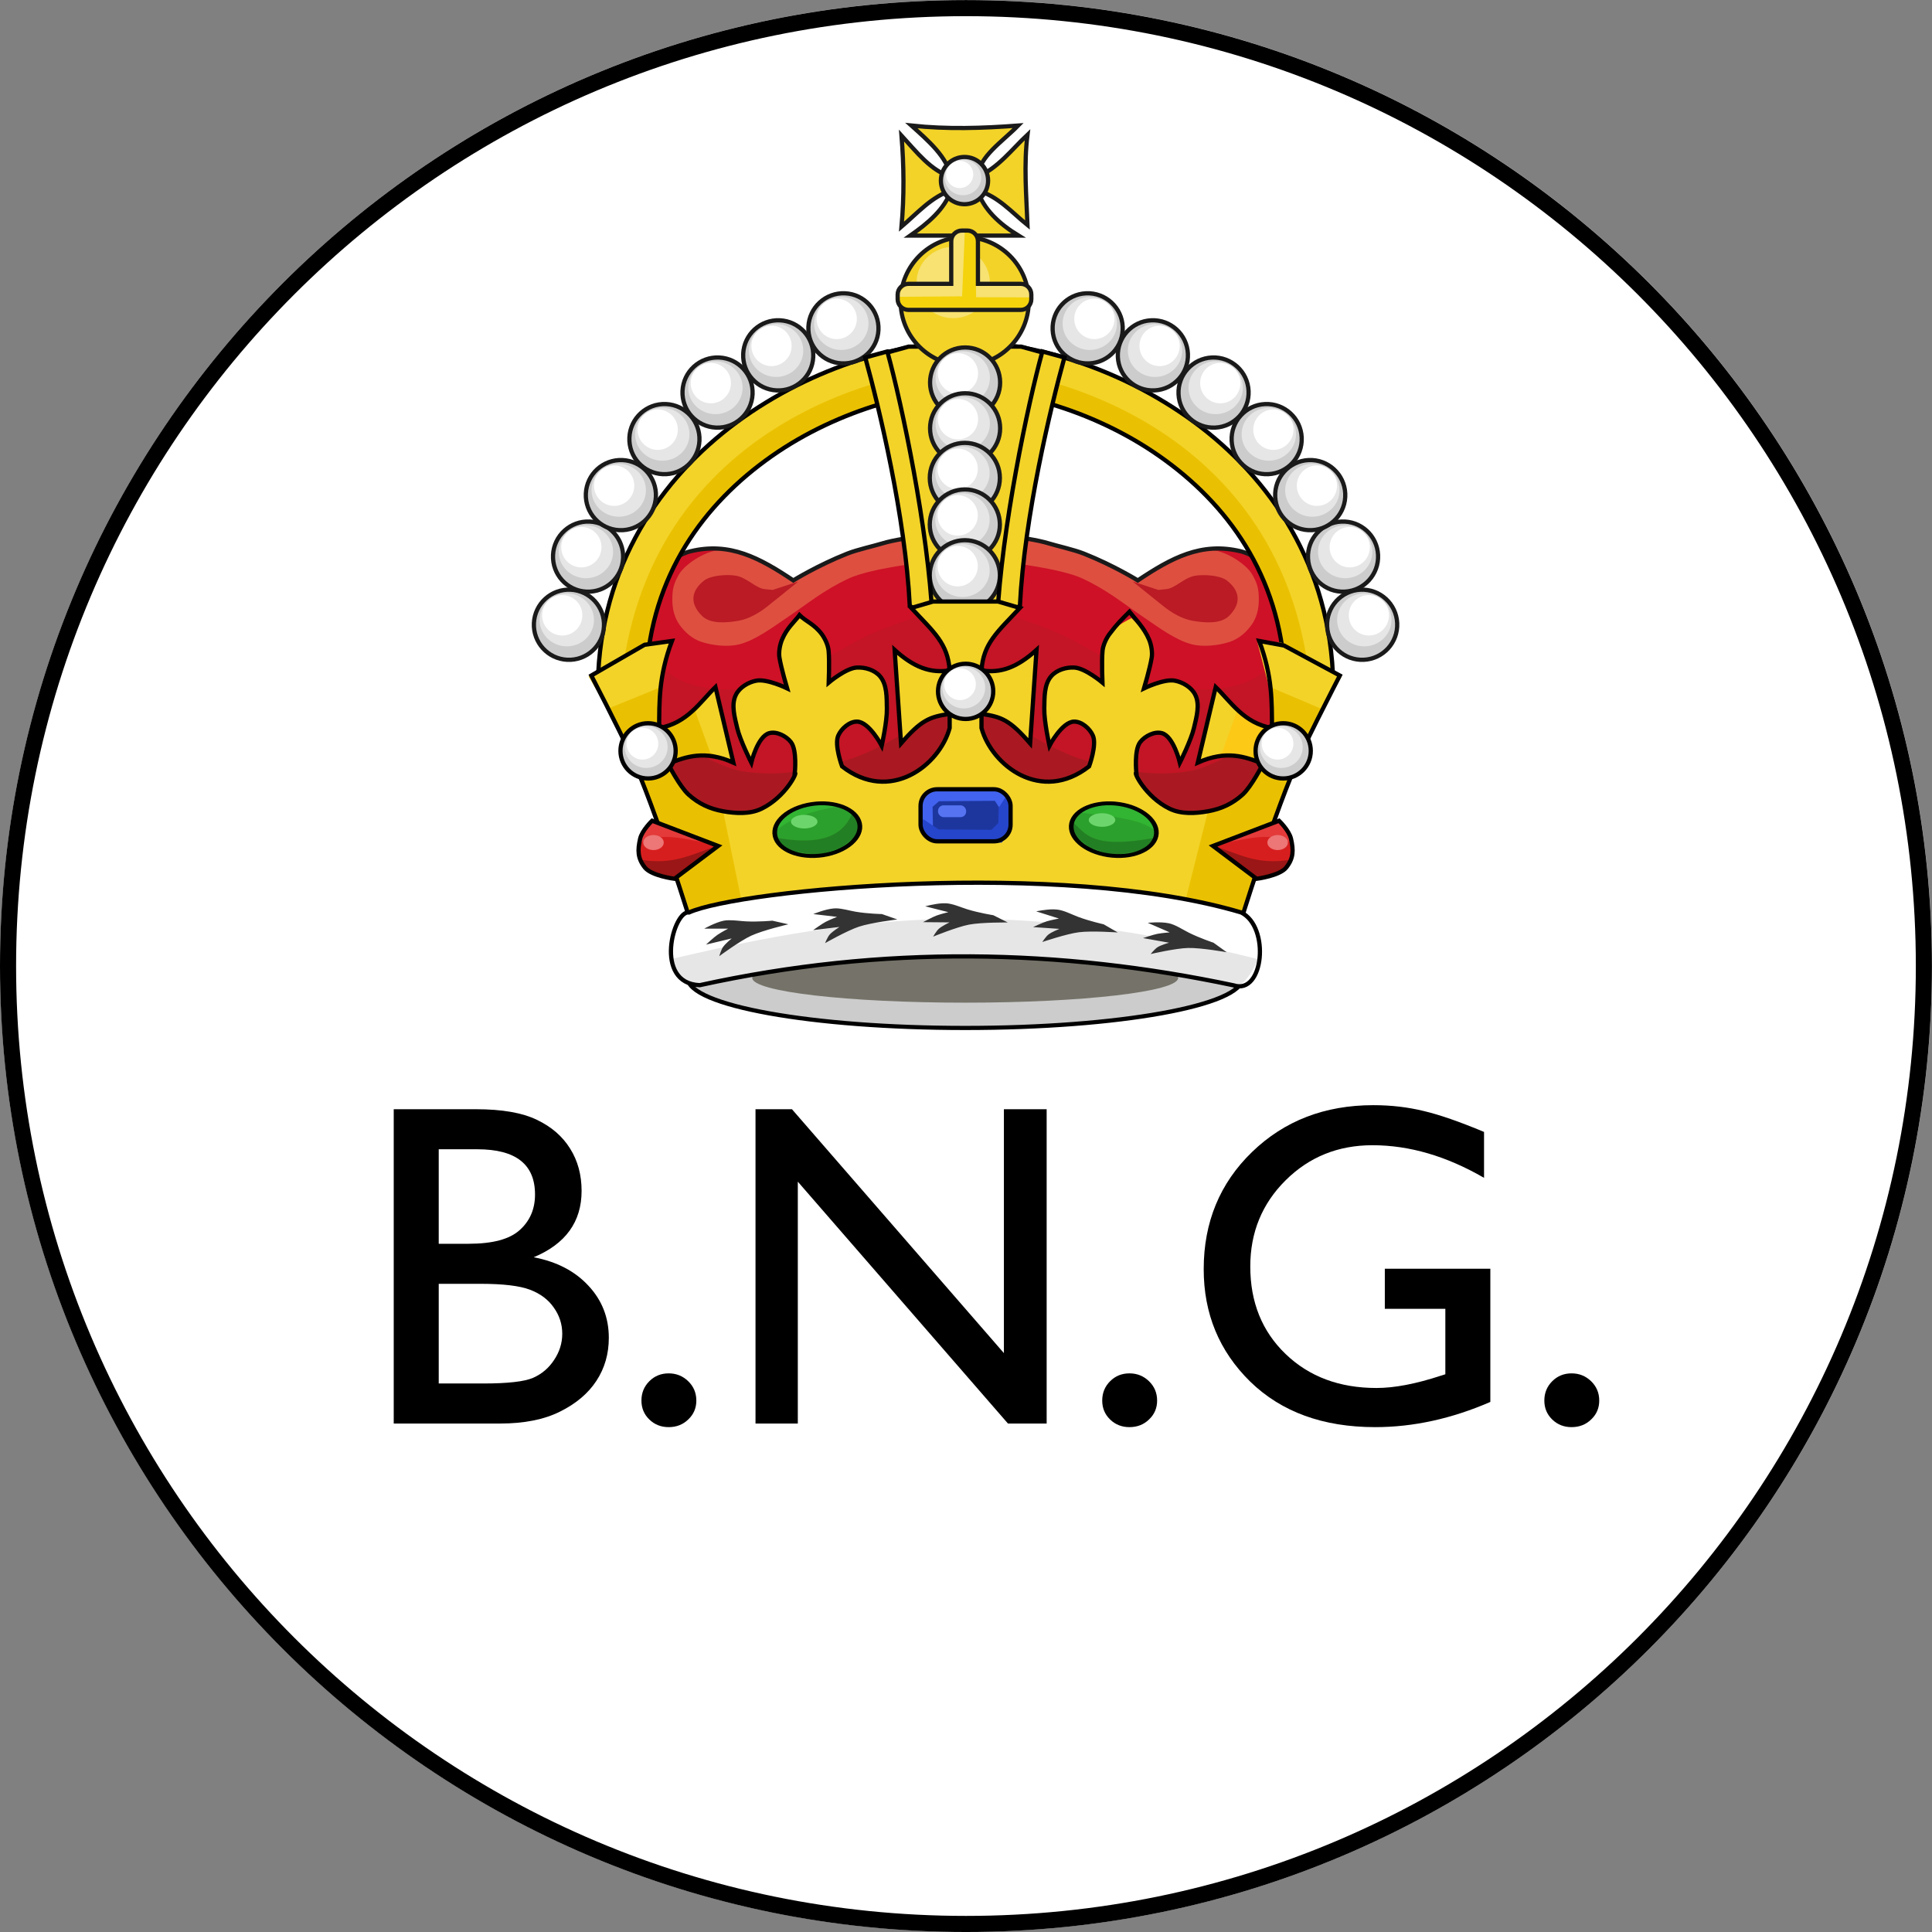 <?xml version="1.0" encoding="UTF-8" standalone="no"?>
<!-- Created with Inkscape (http://www.inkscape.org/) -->

<svg
   xmlns:dc="http://purl.org/dc/elements/1.1/"
   xmlns:cc="http://creativecommons.org/ns#"
   xmlns:rdf="http://www.w3.org/1999/02/22-rdf-syntax-ns#"
   xmlns:svg="http://www.w3.org/2000/svg"
   xmlns="http://www.w3.org/2000/svg"
   xmlns:sodipodi="http://sodipodi.sourceforge.net/DTD/sodipodi-0.dtd"
   xmlns:inkscape="http://www.inkscape.org/namespaces/inkscape"
   width="169.333mm"
   height="169.333mm"
   viewBox="0 0 600 600"
   id="svg8811"
   version="1.1"
   inkscape:version="0.91 r13725"
   sodipodi:docname="v.svg">
  <rect x="0" y="0" width="600" height="600" fill="#808080" stroke="none"/>
  <defs
     id="defs8813" />
  <sodipodi:namedview
     id="base"
     pagecolor="#ffffff"
     bordercolor="#666666"
     borderopacity="1.0"
     inkscape:pageopacity="0.0"
     inkscape:pageshadow="2"
     inkscape:zoom="0.75333336"
     inkscape:cx="299.99994"
     inkscape:cy="299.99999"
     inkscape:document-units="px"
     inkscape:current-layer="layer1"
     showgrid="false"
     fit-margin-top="0"
     fit-margin-left="0"
     fit-margin-right="0"
     fit-margin-bottom="0"
     inkscape:window-width="1366"
     inkscape:window-height="654"
     inkscape:window-x="0"
     inkscape:window-y="1"
     inkscape:window-maximized="1" />
  <g
     inkscape:label="Layer 1"
     inkscape:groupmode="layer"
     id="layer1"
     transform="translate(342.143,-232.362)">
    <g
       transform="translate(-942.143,232.362)"
       id="g8136">
      <g
         transform="translate(600,0)"
         id="g6002">
        <g
           id="g6004">
          <path
             inkscape:connector-curvature="0"
             style="fill:#ffffff;fill-opacity:1;stroke:none;stroke-width:0.709;stroke-linecap:round;stroke-miterlimit:4;stroke-dasharray:none;stroke-opacity:1"
             id="path6006"
             d="m 600,299.99 c 0,165.68 -134.31,299.99 -299.99,299.99 C 134.33,599.98 0.02,465.67 0.02,299.99 0.02,134.31 134.33,7.029599e-5 300.01,7.029599e-5 465.69,7.029599e-5 600,134.31 600,299.99 Z" />
          <path
             d="m 597.48,300.011 c 0,164.299 -133.191,297.49 -297.49,297.49 -164.299,0 -297.49,-133.191 -297.49,-297.49 0,-164.299 133.191,-297.49 297.49,-297.49 164.299,0 297.49,133.191 297.49,297.49 z"
             id="path6008"
             style="fill:none;fill-opacity:1;stroke:#000000;stroke-width:4.999;stroke-linecap:round;stroke-miterlimit:4;stroke-dasharray:none;stroke-opacity:1"
             inkscape:connector-curvature="0" />
        </g>
        <g
           style="stroke-width:1.679;stroke-miterlimit:4;stroke-dasharray:none"
           transform="matrix(0.783,0,0,0.783,64.974,15.867)"
           id="g6010">
          <g
             style="stroke-width:1.147;stroke-miterlimit:4;stroke-dasharray:none"
             transform="matrix(1.463,0,0,1.464,-220.623,-388.402)"
             id="g6012">
            <path
               inkscape:connector-curvature="0"
               style="fill:#ce1126;fill-opacity:1;stroke:none;stroke-width:1.147;stroke-miterlimit:4;stroke-dasharray:none"
               d="m 357.622,477.77 51.984,5.57 21.165,-5.57 16.338,-31.19 -4.456,-15.595 c 0,0 1.869,-5.377 1.857,-8.169 -0.022,-4.833 -0.564,-10.154 -3.342,-14.11 -2.209,-3.147 -6.966,-6.974 -10.702,-7.883 -10.681,-2.599 -18.768,1.772 -27.915,7.883 0,0 -6.571,-4.073 -14.625,-7.258 -2.768,-1.095 -7.305,-2.084 -9.51,-2.767 -5.87,-1.819 -20.051,-2.971 -20.051,-2.971 l -5.024,0 c 0,0 -14.181,1.152 -20.051,2.971 -2.205,0.683 -6.742,1.673 -9.51,2.767 -8.055,3.185 -14.625,7.258 -14.625,7.258 -9.147,-6.112 -17.234,-10.482 -27.915,-7.883 -3.736,0.909 -8.492,4.737 -10.702,7.883 -2.777,3.956 -3.32,9.277 -3.342,14.11 -0.012,2.792 1.857,8.169 1.857,8.169 l -4.456,15.595 16.338,31.19 21.165,5.57 51.984,-5.57 z"
               id="path6014"
               sodipodi:nodetypes="cccccssscssccsscssscccccc" />
            <path
               inkscape:connector-curvature="0"
               style="fill:#de4f40;fill-opacity:1;stroke:none;stroke-width:1.147;stroke-miterlimit:4;stroke-dasharray:none"
               d="m 344.718,404.124 -0.279,-0.279 c 0,0 -14.39,1.609 -20.23,4.325 -6.868,3.194 -10.88,6.65 -17.161,10.882 -3.712,2.502 -8.218,5.874 -12.557,6.976 -3.073,0.78 -7.32,0.317 -10.324,-0.698 -2.42,-0.817 -4.368,-2.531 -5.86,-4.604 -1.403,-1.95 -1.937,-4.294 -1.953,-6.697 -0.019,-2.921 0.344,-4.451 1.814,-6.976 1.771,-3.042 7.985,-6.797 11.58,-6.557 l 0,-10e-6 2.093,0.14 5.302,1.395 11.859,6.557 8.232,-3.767 6.836,-3.627 9.069,-2.651 11.022,-1.395 23.385,0 11.022,1.395 9.069,2.651 6.836,3.627 8.232,3.767 11.859,-6.557 5.302,-1.395 2.093,-0.14 0,10e-6 c 3.595,-0.24 9.809,3.515 11.58,6.557 1.47,2.525 1.833,4.055 1.814,6.976 -0.016,2.403 -0.55,4.747 -1.953,6.697 -1.492,2.073 -3.44,3.787 -5.86,4.604 -3.004,1.014 -7.251,1.478 -10.324,0.698 -4.339,-1.102 -8.844,-4.474 -12.557,-6.976 -6.281,-4.233 -10.293,-7.688 -17.161,-10.882 -5.84,-2.716 -20.23,-4.325 -20.23,-4.325 l -0.279,0.279 z"
               id="path6016"
               sodipodi:nodetypes="ccssssssscsccccccccccccccscsssssssccc" />
            <path
               inkscape:connector-curvature="0"
               style="fill:#ba1b24;fill-opacity:1;stroke:none;stroke-width:1.147;stroke-miterlimit:4;stroke-dasharray:none"
               d="m 136.844,103.688 c -2.08,0.094 -4.336,0.536 -5.5,1.438 -3.165,2.45 -4.359,5.909 -0.562,9.625 2.293,2.244 6.652,1.85 9.906,1.281 2.756,-0.482 5.628,-2.158 7.812,-3.906 l 8.375,-6.719 -6.969,2.281 -2.188,-0.219 c -2.323,-0.236 -4.792,-3.044 -7.594,-3.594 -0.868,-0.17 -2.033,-0.244 -3.281,-0.188 z m 129.5,0 c -0.787,0.016 -1.515,0.074 -2.094,0.188 -2.802,0.55 -5.271,3.358 -7.594,3.594 l -2.188,0.219 -6.969,-2.281 8.375,6.719 c 2.185,1.748 5.056,3.424 7.812,3.906 3.254,0.569 7.613,0.963 9.906,-1.281 3.797,-3.716 2.603,-7.175 -0.562,-9.625 -1.397,-1.081 -4.327,-1.486 -6.688,-1.438 z"
               transform="translate(153.656,303.594)"
               id="path6018" />
            <path
               style="fill:#c31525;fill-opacity:1;stroke:none;stroke-width:1.147;stroke-miterlimit:4;stroke-dasharray:none"
               d="m 350.66,469.586 -33.878,8.613 -33.878,-0.287 -14.068,-28.423 -1.093,-24.131 c 6.602,8.978 11.54,14.474 31.596,12.476 8.26,-1.11 23.024,-11.013 30.603,-14.48 8.279,-3.788 21.291,-7.294 21.291,-7.294 l 9.235,0 c 0,0 13.012,3.506 21.291,7.294 7.579,3.468 22.343,13.37 30.603,14.48 20.056,1.998 24.994,-3.498 31.596,-12.476 l -1.093,24.131 -14.068,28.423 -33.878,0.287 -33.878,-8.613 z"
               id="path6020"
               sodipodi:nodetypes="ccccccsccsccccccc"
               inkscape:connector-curvature="0" />
            <path
               style="fill:#aa1921;fill-opacity:1;stroke:none;stroke-width:1.147;stroke-miterlimit:4;stroke-dasharray:none"
               d="m 350.373,469.873 -37.61,9.474 -29.284,-0.861 -14.355,-27.561 -1.148,-4.594 c 0,0 18.342,12.589 27.128,14.032 10.366,1.703 18.634,-0.188 28.745,-3.037 11.252,-3.171 32.003,-17.885 32.003,-17.885 0,0 20.751,14.714 32.003,17.885 10.111,2.85 18.379,4.741 28.745,3.037 8.786,-1.444 27.128,-14.032 27.128,-14.032 l -1.148,4.594 -14.355,27.561 -29.284,0.861 -37.61,-9.474"
               id="path6022"
               sodipodi:nodetypes="cccccsscssccccc"
               inkscape:connector-curvature="0" />
            <path
               inkscape:connector-curvature="0"
               style="display:inline;fill:none;stroke:#1a1a1a;stroke-width:1.147;stroke-linecap:butt;stroke-linejoin:miter;stroke-miterlimit:4;stroke-dasharray:none;stroke-opacity:1"
               d="m 354.083,477.77 -51.984,5.57 -21.165,-5.57 -16.338,-31.19 4.456,-15.595 c 0,0 -1.869,-5.377 -1.857,-8.169 0.022,-4.833 0.564,-10.154 3.342,-14.11 2.209,-3.147 6.966,-6.974 10.702,-7.883 10.681,-2.599 18.768,1.772 27.915,7.883 0,0 6.571,-4.073 14.625,-7.258 2.768,-1.095 7.305,-2.084 9.51,-2.767 5.87,-1.819 20.051,-2.971 20.051,-2.971 l 5.024,0 c 0,0 14.181,1.152 20.051,2.971 2.205,0.683 6.742,1.673 9.51,2.767 8.055,3.185 14.625,7.258 14.625,7.258 9.147,-6.112 17.234,-10.482 27.915,-7.883 3.736,0.909 8.492,4.737 10.702,7.883 2.777,3.956 3.32,9.277 3.342,14.11 0.012,2.792 -1.857,8.169 -1.857,8.169 l 4.456,15.595 -16.338,31.19 -21.165,5.57 -51.984,-5.57 z"
               id="path6024"
               sodipodi:nodetypes="cccccssscssccsscssscccccc" />
          </g>
          <g
             transform="matrix(1.463,0,0,1.464,-495.713,-557.937)"
             style="stroke-width:1.147;stroke-miterlimit:4;stroke-dasharray:none"
             id="g6026">
            <g
               style="stroke-width:1.147;stroke-miterlimit:4;stroke-dasharray:none"
               id="g6028"
               transform="matrix(0.999,0.046,-0.046,0.999,25.387,-24.271)">
              <g
                 style="stroke-width:1.147;stroke-miterlimit:4;stroke-dasharray:none"
                 id="g6030">
                <path
                   style="color:#000000;font-style:normal;font-variant:normal;font-weight:normal;font-stretch:normal;font-size:medium;line-height:normal;font-family:sans-serif;text-indent:0;text-align:start;text-decoration:none;text-decoration-line:none;text-decoration-style:solid;text-decoration-color:#000000;letter-spacing:normal;word-spacing:normal;text-transform:none;direction:ltr;block-progression:tb;writing-mode:lr-tb;baseline-shift:baseline;text-anchor:start;white-space:normal;clip-rule:nonzero;display:inline;overflow:visible;visibility:visible;opacity:1;isolation:auto;mix-blend-mode:normal;color-interpolation:sRGB;color-interpolation-filters:linearRGB;solid-color:#000000;solid-opacity:1;fill:#f3d328;fill-opacity:1;fill-rule:evenodd;stroke:none;stroke-width:1.147;stroke-linecap:butt;stroke-linejoin:miter;stroke-miterlimit:4;stroke-dasharray:none;stroke-dashoffset:0;stroke-opacity:1;color-rendering:auto;image-rendering:auto;shape-rendering:auto;text-rendering:auto;enable-background:accumulate"
                   d="m 545.115,459.617 c -19.462,-0.11 -43.773,7.619 -63.967,23.205 -20.194,15.586 -36.112,39.61 -36.309,71.043 l 13,0.08 c 0.17,-27.149 13.485,-47.12 31.252,-60.832 17.767,-13.712 40.142,-20.586 55.951,-20.496 l 0.072,-13 z"
                   id="path6032"
                   inkscape:connector-curvature="0" />
                <path
                   style="color:#000000;font-style:normal;font-variant:normal;font-weight:normal;font-stretch:normal;font-size:medium;line-height:normal;font-family:sans-serif;text-indent:0;text-align:start;text-decoration:none;text-decoration-line:none;text-decoration-style:solid;text-decoration-color:#000000;letter-spacing:normal;word-spacing:normal;text-transform:none;direction:ltr;block-progression:tb;writing-mode:lr-tb;baseline-shift:baseline;text-anchor:start;white-space:normal;clip-rule:nonzero;display:inline;overflow:visible;visibility:visible;opacity:1;isolation:auto;mix-blend-mode:normal;color-interpolation:sRGB;color-interpolation-filters:linearRGB;solid-color:#000000;solid-opacity:1;fill:#eac102;fill-opacity:1;fill-rule:evenodd;stroke:none;stroke-width:1.147;stroke-linecap:butt;stroke-linejoin:miter;stroke-miterlimit:4;stroke-dasharray:none;stroke-dashoffset:0;stroke-opacity:1;color-rendering:auto;image-rendering:auto;shape-rendering:auto;text-rendering:auto;enable-background:accumulate"
                   d="m 451.34,553.905 6.5,0.04 c 0.17,-27.149 13.485,-47.12 31.252,-60.832 17.767,-13.712 40.142,-20.586 55.951,-20.496 l 0.036,-6.5 c -31.023,1.701 -88.809,23.322 -93.739,87.788 z"
                   id="path6034"
                   inkscape:connector-curvature="0"
                   sodipodi:nodetypes="ccsccc" />
                <path
                   inkscape:connector-curvature="0"
                   id="path6036"
                   d="m 545.115,459.617 c -19.462,-0.11 -43.773,7.619 -63.967,23.205 -20.194,15.586 -36.112,39.61 -36.309,71.043 l 13,0.08 c 0.17,-27.149 13.485,-47.12 31.252,-60.832 17.767,-13.712 40.142,-20.586 55.951,-20.496 l 0.072,-13 z"
                   style="color:#000000;font-style:normal;font-variant:normal;font-weight:normal;font-stretch:normal;font-size:medium;line-height:normal;font-family:sans-serif;text-indent:0;text-align:start;text-decoration:none;text-decoration-line:none;text-decoration-style:solid;text-decoration-color:#000000;letter-spacing:normal;word-spacing:normal;text-transform:none;direction:ltr;block-progression:tb;writing-mode:lr-tb;baseline-shift:baseline;text-anchor:start;white-space:normal;clip-rule:nonzero;display:inline;overflow:visible;visibility:visible;opacity:1;isolation:auto;mix-blend-mode:normal;color-interpolation:sRGB;color-interpolation-filters:linearRGB;solid-color:#000000;solid-opacity:1;fill:none;fill-opacity:1;fill-rule:evenodd;stroke:#000000;stroke-width:1.147;stroke-linecap:butt;stroke-linejoin:miter;stroke-miterlimit:4;stroke-dasharray:none;stroke-dashoffset:0;stroke-opacity:1;color-rendering:auto;image-rendering:auto;shape-rendering:auto;text-rendering:auto;enable-background:accumulate" />
              </g>
              <g
                 transform="matrix(-2.54,0,0,2.54,874.907,323.78)"
                 id="g6038"
                 style="stroke-width:0.452;stroke-miterlimit:4;stroke-dasharray:none">
                <circle
                   r="3.742"
                   cy="85.622"
                   cx="172.785"
                   style="fill:#cccccc;fill-opacity:1;stroke:none;stroke-width:0.452;stroke-miterlimit:4;stroke-dasharray:none"
                   id="circle6040"
                   transform="translate(-0.106,0)" />
                <ellipse
                   ry="2.393"
                   rx="2.747"
                   cy="84.71"
                   cx="173.113"
                   style="fill:#e6e6e6;stroke:none;stroke-width:0.404;stroke-miterlimit:4;stroke-dasharray:none"
                   id="ellipse6042"
                   transform="matrix(1.057,0,0,1.18,-10.049,-14.844)" />
                <ellipse
                   ry="2.157"
                   rx="2.101"
                   cy="84.444"
                   cx="173.75"
                   style="fill:#ffffff;fill-opacity:1;stroke:none;stroke-width:0.447;stroke-miterlimit:4;stroke-dasharray:none"
                   id="ellipse6044"
                   transform="matrix(1.022,0,0,1,-4.132,0.205)" />
                <circle
                   r="3.742"
                   cy="85.622"
                   cx="172.785"
                   style="display:inline;fill:none;stroke:#1a1a1a;stroke-width:0.452;stroke-miterlimit:4;stroke-dasharray:none;stroke-opacity:1"
                   id="circle6046"
                   transform="translate(-0.106,3.8179779e-6)" />
              </g>
              <g
                 style="stroke-width:0.452;stroke-miterlimit:4;stroke-dasharray:none"
                 id="g6048"
                 transform="matrix(-2.54,0,0,2.54,879.237,305.105)">
                <circle
                   transform="translate(-0.106,0)"
                   id="circle6050"
                   style="fill:#cccccc;fill-opacity:1;stroke:none;stroke-width:0.452;stroke-miterlimit:4;stroke-dasharray:none"
                   cx="172.785"
                   cy="85.622"
                   r="3.742" />
                <ellipse
                   transform="matrix(1.057,0,0,1.18,-10.049,-14.844)"
                   id="ellipse6052"
                   style="fill:#e6e6e6;stroke:none;stroke-width:0.404;stroke-miterlimit:4;stroke-dasharray:none"
                   cx="173.113"
                   cy="84.71"
                   rx="2.747"
                   ry="2.393" />
                <ellipse
                   transform="matrix(1.022,0,0,1,-4.132,0.205)"
                   id="ellipse6054"
                   style="fill:#ffffff;fill-opacity:1;stroke:none;stroke-width:0.447;stroke-miterlimit:4;stroke-dasharray:none"
                   cx="173.75"
                   cy="84.444"
                   rx="2.101"
                   ry="2.157" />
                <circle
                   transform="translate(-0.106,3.8179779e-6)"
                   id="circle6056"
                   style="display:inline;fill:none;stroke:#1a1a1a;stroke-width:0.452;stroke-miterlimit:4;stroke-dasharray:none;stroke-opacity:1"
                   cx="172.785"
                   cy="85.622"
                   r="3.742" />
              </g>
              <g
                 transform="matrix(-2.54,0,0,2.54,887.357,288.054)"
                 id="g6058"
                 style="stroke-width:0.452;stroke-miterlimit:4;stroke-dasharray:none">
                <circle
                   r="3.742"
                   cy="85.622"
                   cx="172.785"
                   style="fill:#cccccc;fill-opacity:1;stroke:none;stroke-width:0.452;stroke-miterlimit:4;stroke-dasharray:none"
                   id="circle6060"
                   transform="translate(-0.106,0)" />
                <ellipse
                   ry="2.393"
                   rx="2.747"
                   cy="84.71"
                   cx="173.113"
                   style="fill:#e6e6e6;stroke:none;stroke-width:0.404;stroke-miterlimit:4;stroke-dasharray:none"
                   id="ellipse6062"
                   transform="matrix(1.057,0,0,1.18,-10.049,-14.844)" />
                <ellipse
                   ry="2.157"
                   rx="2.101"
                   cy="84.444"
                   cx="173.75"
                   style="fill:#ffffff;fill-opacity:1;stroke:none;stroke-width:0.447;stroke-miterlimit:4;stroke-dasharray:none"
                   id="ellipse6064"
                   transform="matrix(1.022,0,0,1,-4.132,0.205)" />
                <circle
                   r="3.742"
                   cy="85.622"
                   cx="172.785"
                   style="display:inline;fill:none;stroke:#1a1a1a;stroke-width:0.452;stroke-miterlimit:4;stroke-dasharray:none;stroke-opacity:1"
                   id="circle6066"
                   transform="translate(-0.106,3.8179779e-6)" />
              </g>
              <g
                 style="stroke-width:0.452;stroke-miterlimit:4;stroke-dasharray:none"
                 id="g6068"
                 transform="matrix(-2.54,0,0,2.54,898.453,272.356)">
                <circle
                   transform="translate(-0.106,0)"
                   id="circle6070"
                   style="fill:#cccccc;fill-opacity:1;stroke:none;stroke-width:0.452;stroke-miterlimit:4;stroke-dasharray:none"
                   cx="172.785"
                   cy="85.622"
                   r="3.742" />
                <ellipse
                   transform="matrix(1.057,0,0,1.18,-10.049,-14.844)"
                   id="ellipse6072"
                   style="fill:#e6e6e6;stroke:none;stroke-width:0.404;stroke-miterlimit:4;stroke-dasharray:none"
                   cx="173.113"
                   cy="84.71"
                   rx="2.747"
                   ry="2.393" />
                <ellipse
                   transform="matrix(1.022,0,0,1,-4.132,0.205)"
                   id="ellipse6074"
                   style="fill:#ffffff;fill-opacity:1;stroke:none;stroke-width:0.447;stroke-miterlimit:4;stroke-dasharray:none"
                   cx="173.75"
                   cy="84.444"
                   rx="2.101"
                   ry="2.157" />
                <circle
                   transform="translate(-0.106,3.8179779e-6)"
                   id="circle6076"
                   style="display:inline;fill:none;stroke:#1a1a1a;stroke-width:0.452;stroke-miterlimit:4;stroke-dasharray:none;stroke-opacity:1"
                   cx="172.785"
                   cy="85.622"
                   r="3.742" />
              </g>
              <g
                 transform="matrix(-2.54,0,0,2.54,912.257,259.094)"
                 id="g6078"
                 style="stroke-width:0.452;stroke-miterlimit:4;stroke-dasharray:none">
                <circle
                   r="3.742"
                   cy="85.622"
                   cx="172.785"
                   style="fill:#cccccc;fill-opacity:1;stroke:none;stroke-width:0.452;stroke-miterlimit:4;stroke-dasharray:none"
                   id="circle6080"
                   transform="translate(-0.106,0)" />
                <ellipse
                   ry="2.393"
                   rx="2.747"
                   cy="84.71"
                   cx="173.113"
                   style="fill:#e6e6e6;stroke:none;stroke-width:0.404;stroke-miterlimit:4;stroke-dasharray:none"
                   id="ellipse6082"
                   transform="matrix(1.057,0,0,1.18,-10.049,-14.844)" />
                <ellipse
                   ry="2.157"
                   rx="2.101"
                   cy="84.444"
                   cx="173.75"
                   style="fill:#ffffff;fill-opacity:1;stroke:none;stroke-width:0.447;stroke-miterlimit:4;stroke-dasharray:none"
                   id="ellipse6084"
                   transform="matrix(1.022,0,0,1,-4.132,0.205)" />
                <circle
                   r="3.742"
                   cy="85.622"
                   cx="172.785"
                   style="display:inline;fill:none;stroke:#1a1a1a;stroke-width:0.452;stroke-miterlimit:4;stroke-dasharray:none;stroke-opacity:1"
                   id="circle6086"
                   transform="translate(-0.106,3.8179779e-6)" />
              </g>
              <g
                 style="stroke-width:0.452;stroke-miterlimit:4;stroke-dasharray:none"
                 id="g6088"
                 transform="matrix(-2.54,0,0,2.54,928.225,248.268)">
                <circle
                   transform="translate(-0.106,0)"
                   id="circle6090"
                   style="fill:#cccccc;fill-opacity:1;stroke:none;stroke-width:0.452;stroke-miterlimit:4;stroke-dasharray:none"
                   cx="172.785"
                   cy="85.622"
                   r="3.742" />
                <ellipse
                   transform="matrix(1.057,0,0,1.18,-10.049,-14.844)"
                   id="ellipse6092"
                   style="fill:#e6e6e6;stroke:none;stroke-width:0.404;stroke-miterlimit:4;stroke-dasharray:none"
                   cx="173.113"
                   cy="84.71"
                   rx="2.747"
                   ry="2.393" />
                <ellipse
                   transform="matrix(1.022,0,0,1,-4.132,0.205)"
                   id="ellipse6094"
                   style="fill:#ffffff;fill-opacity:1;stroke:none;stroke-width:0.447;stroke-miterlimit:4;stroke-dasharray:none"
                   cx="173.75"
                   cy="84.444"
                   rx="2.101"
                   ry="2.157" />
                <circle
                   transform="translate(-0.106,3.8179779e-6)"
                   id="circle6096"
                   style="display:inline;fill:none;stroke:#1a1a1a;stroke-width:0.452;stroke-miterlimit:4;stroke-dasharray:none;stroke-opacity:1"
                   cx="172.785"
                   cy="85.622"
                   r="3.742" />
              </g>
              <g
                 transform="matrix(-2.54,0,0,2.54,945.547,240.148)"
                 id="g6098"
                 style="stroke-width:0.452;stroke-miterlimit:4;stroke-dasharray:none">
                <circle
                   r="3.742"
                   cy="85.622"
                   cx="172.785"
                   style="fill:#cccccc;fill-opacity:1;stroke:none;stroke-width:0.452;stroke-miterlimit:4;stroke-dasharray:none"
                   id="circle6100"
                   transform="translate(-0.106,0)" />
                <ellipse
                   ry="2.393"
                   rx="2.747"
                   cy="84.71"
                   cx="173.113"
                   style="fill:#e6e6e6;stroke:none;stroke-width:0.404;stroke-miterlimit:4;stroke-dasharray:none"
                   id="ellipse6102"
                   transform="matrix(1.057,0,0,1.18,-10.049,-14.844)" />
                <ellipse
                   ry="2.157"
                   rx="2.101"
                   cy="84.444"
                   cx="173.75"
                   style="fill:#ffffff;fill-opacity:1;stroke:none;stroke-width:0.447;stroke-miterlimit:4;stroke-dasharray:none"
                   id="ellipse6104"
                   transform="matrix(1.022,0,0,1,-4.132,0.205)" />
                <circle
                   r="3.742"
                   cy="85.622"
                   cx="172.785"
                   style="display:inline;fill:none;stroke:#1a1a1a;stroke-width:0.452;stroke-miterlimit:4;stroke-dasharray:none;stroke-opacity:1"
                   id="circle6106"
                   transform="translate(-0.106,3.8179779e-6)" />
              </g>
            </g>
            <g
               style="stroke-width:1.147;stroke-miterlimit:4;stroke-dasharray:none"
               transform="matrix(-0.999,0.046,0.046,0.999,1062.371,-24.271)"
               id="g6108">
              <g
                 style="stroke-width:1.147;stroke-miterlimit:4;stroke-dasharray:none"
                 id="g6110">
                <path
                   inkscape:connector-curvature="0"
                   id="path6112"
                   d="m 545.115,459.617 c -19.462,-0.11 -43.773,7.619 -63.967,23.205 -20.194,15.586 -36.112,39.61 -36.309,71.043 l 13,0.08 c 0.17,-27.149 13.485,-47.12 31.252,-60.832 17.767,-13.712 40.142,-20.586 55.951,-20.496 l 0.072,-13 z"
                   style="color:#000000;font-style:normal;font-variant:normal;font-weight:normal;font-stretch:normal;font-size:medium;line-height:normal;font-family:sans-serif;text-indent:0;text-align:start;text-decoration:none;text-decoration-line:none;text-decoration-style:solid;text-decoration-color:#000000;letter-spacing:normal;word-spacing:normal;text-transform:none;direction:ltr;block-progression:tb;writing-mode:lr-tb;baseline-shift:baseline;text-anchor:start;white-space:normal;clip-rule:nonzero;display:inline;overflow:visible;visibility:visible;opacity:1;isolation:auto;mix-blend-mode:normal;color-interpolation:sRGB;color-interpolation-filters:linearRGB;solid-color:#000000;solid-opacity:1;fill:#f3d328;fill-opacity:1;fill-rule:evenodd;stroke:none;stroke-width:1.147;stroke-linecap:butt;stroke-linejoin:miter;stroke-miterlimit:4;stroke-dasharray:none;stroke-dashoffset:0;stroke-opacity:1;color-rendering:auto;image-rendering:auto;shape-rendering:auto;text-rendering:auto;enable-background:accumulate" />
                <path
                   sodipodi:nodetypes="ccsccc"
                   inkscape:connector-curvature="0"
                   id="path6114"
                   d="m 451.34,553.905 6.5,0.04 c 0.17,-27.149 13.485,-47.12 31.252,-60.832 17.767,-13.712 40.142,-20.586 55.951,-20.496 l 0.036,-6.5 c -31.023,1.701 -88.809,23.322 -93.739,87.788 z"
                   style="color:#000000;font-style:normal;font-variant:normal;font-weight:normal;font-stretch:normal;font-size:medium;line-height:normal;font-family:sans-serif;text-indent:0;text-align:start;text-decoration:none;text-decoration-line:none;text-decoration-style:solid;text-decoration-color:#000000;letter-spacing:normal;word-spacing:normal;text-transform:none;direction:ltr;block-progression:tb;writing-mode:lr-tb;baseline-shift:baseline;text-anchor:start;white-space:normal;clip-rule:nonzero;display:inline;overflow:visible;visibility:visible;opacity:1;isolation:auto;mix-blend-mode:normal;color-interpolation:sRGB;color-interpolation-filters:linearRGB;solid-color:#000000;solid-opacity:1;fill:#eac102;fill-opacity:1;fill-rule:evenodd;stroke:none;stroke-width:1.147;stroke-linecap:butt;stroke-linejoin:miter;stroke-miterlimit:4;stroke-dasharray:none;stroke-dashoffset:0;stroke-opacity:1;color-rendering:auto;image-rendering:auto;shape-rendering:auto;text-rendering:auto;enable-background:accumulate" />
                <path
                   style="color:#000000;font-style:normal;font-variant:normal;font-weight:normal;font-stretch:normal;font-size:medium;line-height:normal;font-family:sans-serif;text-indent:0;text-align:start;text-decoration:none;text-decoration-line:none;text-decoration-style:solid;text-decoration-color:#000000;letter-spacing:normal;word-spacing:normal;text-transform:none;direction:ltr;block-progression:tb;writing-mode:lr-tb;baseline-shift:baseline;text-anchor:start;white-space:normal;clip-rule:nonzero;display:inline;overflow:visible;visibility:visible;opacity:1;isolation:auto;mix-blend-mode:normal;color-interpolation:sRGB;color-interpolation-filters:linearRGB;solid-color:#000000;solid-opacity:1;fill:none;fill-opacity:1;fill-rule:evenodd;stroke:#000000;stroke-width:1.147;stroke-linecap:butt;stroke-linejoin:miter;stroke-miterlimit:4;stroke-dasharray:none;stroke-dashoffset:0;stroke-opacity:1;color-rendering:auto;image-rendering:auto;shape-rendering:auto;text-rendering:auto;enable-background:accumulate"
                   d="m 545.115,459.617 c -19.462,-0.11 -43.773,7.619 -63.967,23.205 -20.194,15.586 -36.112,39.61 -36.309,71.043 l 13,0.08 c 0.17,-27.149 13.485,-47.12 31.252,-60.832 17.767,-13.712 40.142,-20.586 55.951,-20.496 l 0.072,-13 z"
                   id="path6116"
                   inkscape:connector-curvature="0" />
              </g>
              <g
                 style="stroke-width:0.452;stroke-miterlimit:4;stroke-dasharray:none"
                 id="g6118"
                 transform="matrix(-2.54,0,0,2.54,874.907,323.78)">
                <circle
                   transform="translate(-0.106,0)"
                   id="circle6120"
                   style="fill:#cccccc;fill-opacity:1;stroke:none;stroke-width:0.452;stroke-miterlimit:4;stroke-dasharray:none"
                   cx="172.785"
                   cy="85.622"
                   r="3.742" />
                <ellipse
                   transform="matrix(1.057,0,0,1.18,-10.049,-14.844)"
                   id="ellipse6122"
                   style="fill:#e6e6e6;stroke:none;stroke-width:0.404;stroke-miterlimit:4;stroke-dasharray:none"
                   cx="173.113"
                   cy="84.71"
                   rx="2.747"
                   ry="2.393" />
                <ellipse
                   transform="matrix(1.022,0,0,1,-4.132,0.205)"
                   id="ellipse6124"
                   style="fill:#ffffff;fill-opacity:1;stroke:none;stroke-width:0.447;stroke-miterlimit:4;stroke-dasharray:none"
                   cx="173.75"
                   cy="84.444"
                   rx="2.101"
                   ry="2.157" />
                <circle
                   transform="translate(-0.106,3.8179779e-6)"
                   id="circle6126"
                   style="display:inline;fill:none;stroke:#1a1a1a;stroke-width:0.452;stroke-miterlimit:4;stroke-dasharray:none;stroke-opacity:1"
                   cx="172.785"
                   cy="85.622"
                   r="3.742" />
              </g>
              <g
                 transform="matrix(-2.54,0,0,2.54,879.237,305.105)"
                 id="g6128"
                 style="stroke-width:0.452;stroke-miterlimit:4;stroke-dasharray:none">
                <circle
                   r="3.742"
                   cy="85.622"
                   cx="172.785"
                   style="fill:#cccccc;fill-opacity:1;stroke:none;stroke-width:0.452;stroke-miterlimit:4;stroke-dasharray:none"
                   id="circle6130"
                   transform="translate(-0.106,0)" />
                <ellipse
                   ry="2.393"
                   rx="2.747"
                   cy="84.71"
                   cx="173.113"
                   style="fill:#e6e6e6;stroke:none;stroke-width:0.404;stroke-miterlimit:4;stroke-dasharray:none"
                   id="ellipse6132"
                   transform="matrix(1.057,0,0,1.18,-10.049,-14.844)" />
                <ellipse
                   ry="2.157"
                   rx="2.101"
                   cy="84.444"
                   cx="173.75"
                   style="fill:#ffffff;fill-opacity:1;stroke:none;stroke-width:0.447;stroke-miterlimit:4;stroke-dasharray:none"
                   id="ellipse6134"
                   transform="matrix(1.022,0,0,1,-4.132,0.205)" />
                <circle
                   r="3.742"
                   cy="85.622"
                   cx="172.785"
                   style="display:inline;fill:none;stroke:#1a1a1a;stroke-width:0.452;stroke-miterlimit:4;stroke-dasharray:none;stroke-opacity:1"
                   id="circle6136"
                   transform="translate(-0.106,3.8179779e-6)" />
              </g>
              <g
                 style="stroke-width:0.452;stroke-miterlimit:4;stroke-dasharray:none"
                 id="g6138"
                 transform="matrix(-2.54,0,0,2.54,887.357,288.054)">
                <circle
                   transform="translate(-0.106,0)"
                   id="circle6140"
                   style="fill:#cccccc;fill-opacity:1;stroke:none;stroke-width:0.452;stroke-miterlimit:4;stroke-dasharray:none"
                   cx="172.785"
                   cy="85.622"
                   r="3.742" />
                <ellipse
                   transform="matrix(1.057,0,0,1.18,-10.049,-14.844)"
                   id="ellipse6142"
                   style="fill:#e6e6e6;stroke:none;stroke-width:0.404;stroke-miterlimit:4;stroke-dasharray:none"
                   cx="173.113"
                   cy="84.71"
                   rx="2.747"
                   ry="2.393" />
                <ellipse
                   transform="matrix(1.022,0,0,1,-4.132,0.205)"
                   id="ellipse6144"
                   style="fill:#ffffff;fill-opacity:1;stroke:none;stroke-width:0.447;stroke-miterlimit:4;stroke-dasharray:none"
                   cx="173.75"
                   cy="84.444"
                   rx="2.101"
                   ry="2.157" />
                <circle
                   transform="translate(-0.106,3.8179779e-6)"
                   id="circle6146"
                   style="display:inline;fill:none;stroke:#1a1a1a;stroke-width:0.452;stroke-miterlimit:4;stroke-dasharray:none;stroke-opacity:1"
                   cx="172.785"
                   cy="85.622"
                   r="3.742" />
              </g>
              <g
                 transform="matrix(-2.54,0,0,2.54,898.453,272.356)"
                 id="g6148"
                 style="stroke-width:0.452;stroke-miterlimit:4;stroke-dasharray:none">
                <circle
                   r="3.742"
                   cy="85.622"
                   cx="172.785"
                   style="fill:#cccccc;fill-opacity:1;stroke:none;stroke-width:0.452;stroke-miterlimit:4;stroke-dasharray:none"
                   id="circle6150"
                   transform="translate(-0.106,0)" />
                <ellipse
                   ry="2.393"
                   rx="2.747"
                   cy="84.71"
                   cx="173.113"
                   style="fill:#e6e6e6;stroke:none;stroke-width:0.404;stroke-miterlimit:4;stroke-dasharray:none"
                   id="ellipse6152"
                   transform="matrix(1.057,0,0,1.18,-10.049,-14.844)" />
                <ellipse
                   ry="2.157"
                   rx="2.101"
                   cy="84.444"
                   cx="173.75"
                   style="fill:#ffffff;fill-opacity:1;stroke:none;stroke-width:0.447;stroke-miterlimit:4;stroke-dasharray:none"
                   id="ellipse6154"
                   transform="matrix(1.022,0,0,1,-4.132,0.205)" />
                <circle
                   r="3.742"
                   cy="85.622"
                   cx="172.785"
                   style="display:inline;fill:none;stroke:#1a1a1a;stroke-width:0.452;stroke-miterlimit:4;stroke-dasharray:none;stroke-opacity:1"
                   id="circle6156"
                   transform="translate(-0.106,3.8179779e-6)" />
              </g>
              <g
                 style="stroke-width:0.452;stroke-miterlimit:4;stroke-dasharray:none"
                 id="g6158"
                 transform="matrix(-2.54,0,0,2.54,912.257,259.094)">
                <circle
                   transform="translate(-0.106,0)"
                   id="circle6160"
                   style="fill:#cccccc;fill-opacity:1;stroke:none;stroke-width:0.452;stroke-miterlimit:4;stroke-dasharray:none"
                   cx="172.785"
                   cy="85.622"
                   r="3.742" />
                <ellipse
                   transform="matrix(1.057,0,0,1.18,-10.049,-14.844)"
                   id="ellipse6162"
                   style="fill:#e6e6e6;stroke:none;stroke-width:0.404;stroke-miterlimit:4;stroke-dasharray:none"
                   cx="173.113"
                   cy="84.71"
                   rx="2.747"
                   ry="2.393" />
                <ellipse
                   transform="matrix(1.022,0,0,1,-4.132,0.205)"
                   id="ellipse6164"
                   style="fill:#ffffff;fill-opacity:1;stroke:none;stroke-width:0.447;stroke-miterlimit:4;stroke-dasharray:none"
                   cx="173.75"
                   cy="84.444"
                   rx="2.101"
                   ry="2.157" />
                <circle
                   transform="translate(-0.106,3.8179779e-6)"
                   id="circle6166"
                   style="display:inline;fill:none;stroke:#1a1a1a;stroke-width:0.452;stroke-miterlimit:4;stroke-dasharray:none;stroke-opacity:1"
                   cx="172.785"
                   cy="85.622"
                   r="3.742" />
              </g>
              <g
                 transform="matrix(-2.54,0,0,2.54,928.225,248.268)"
                 id="g6168"
                 style="stroke-width:0.452;stroke-miterlimit:4;stroke-dasharray:none">
                <circle
                   r="3.742"
                   cy="85.622"
                   cx="172.785"
                   style="fill:#cccccc;fill-opacity:1;stroke:none;stroke-width:0.452;stroke-miterlimit:4;stroke-dasharray:none"
                   id="circle6170"
                   transform="translate(-0.106,0)" />
                <ellipse
                   ry="2.393"
                   rx="2.747"
                   cy="84.71"
                   cx="173.113"
                   style="fill:#e6e6e6;stroke:none;stroke-width:0.404;stroke-miterlimit:4;stroke-dasharray:none"
                   id="ellipse6172"
                   transform="matrix(1.057,0,0,1.18,-10.049,-14.844)" />
                <ellipse
                   ry="2.157"
                   rx="2.101"
                   cy="84.444"
                   cx="173.75"
                   style="fill:#ffffff;fill-opacity:1;stroke:none;stroke-width:0.447;stroke-miterlimit:4;stroke-dasharray:none"
                   id="ellipse6174"
                   transform="matrix(1.022,0,0,1,-4.132,0.205)" />
                <circle
                   r="3.742"
                   cy="85.622"
                   cx="172.785"
                   style="display:inline;fill:none;stroke:#1a1a1a;stroke-width:0.452;stroke-miterlimit:4;stroke-dasharray:none;stroke-opacity:1"
                   id="circle6176"
                   transform="translate(-0.106,3.8179779e-6)" />
              </g>
              <g
                 style="stroke-width:0.452;stroke-miterlimit:4;stroke-dasharray:none"
                 id="g6178"
                 transform="matrix(-2.54,0,0,2.54,945.547,240.148)">
                <circle
                   transform="translate(-0.106,0)"
                   id="circle6180"
                   style="fill:#cccccc;fill-opacity:1;stroke:none;stroke-width:0.452;stroke-miterlimit:4;stroke-dasharray:none"
                   cx="172.785"
                   cy="85.622"
                   r="3.742" />
                <ellipse
                   transform="matrix(1.057,0,0,1.18,-10.049,-14.844)"
                   id="ellipse6182"
                   style="fill:#e6e6e6;stroke:none;stroke-width:0.404;stroke-miterlimit:4;stroke-dasharray:none"
                   cx="173.113"
                   cy="84.71"
                   rx="2.747"
                   ry="2.393" />
                <ellipse
                   transform="matrix(1.022,0,0,1,-4.132,0.205)"
                   id="ellipse6184"
                   style="fill:#ffffff;fill-opacity:1;stroke:none;stroke-width:0.447;stroke-miterlimit:4;stroke-dasharray:none"
                   cx="173.75"
                   cy="84.444"
                   rx="2.101"
                   ry="2.157" />
                <circle
                   transform="translate(-0.106,3.8179779e-6)"
                   id="circle6186"
                   style="display:inline;fill:none;stroke:#1a1a1a;stroke-width:0.452;stroke-miterlimit:4;stroke-dasharray:none;stroke-opacity:1"
                   cx="172.785"
                   cy="85.622"
                   r="3.742" />
              </g>
            </g>
          </g>
          <g
             style="stroke-width:1.11;stroke-miterlimit:4;stroke-dasharray:none"
             id="g6188"
             transform="matrix(1.511,0,0,1.513,-606.898,-317.882)">
            <path
               id="path6190"
               style="color:#000000;font-style:normal;font-variant:normal;font-weight:normal;font-stretch:normal;font-size:medium;line-height:normal;font-family:sans-serif;text-indent:0;text-align:start;text-decoration:none;text-decoration-line:none;text-decoration-style:solid;text-decoration-color:#000000;letter-spacing:normal;word-spacing:normal;text-transform:none;direction:ltr;block-progression:tb;writing-mode:lr-tb;baseline-shift:baseline;text-anchor:start;white-space:normal;clip-rule:nonzero;display:inline;overflow:visible;visibility:visible;opacity:1;isolation:auto;mix-blend-mode:normal;color-interpolation:sRGB;color-interpolation-filters:linearRGB;solid-color:#000000;solid-opacity:1;fill:#f3d328;fill-opacity:1;fill-rule:evenodd;stroke:#000000;stroke-width:1.11;stroke-linecap:butt;stroke-linejoin:miter;stroke-miterlimit:4;stroke-dasharray:none;stroke-dashoffset:0;stroke-opacity:1;color-rendering:auto;image-rendering:auto;shape-rendering:auto;text-rendering:auto;enable-background:accumulate"
               d="m 614.779,287.574 7.466,2.059 c -3.74,13.561 -8.601,42.473 -9.785,66.236 l -12.46,1.614 -12.46,-1.614 c -1.184,-23.763 -6.045,-52.674 -9.785,-66.236 l 7.466,-2.059 z"
               inkscape:connector-curvature="0"
               sodipodi:nodetypes="cccccccc" />
            <g
               style="stroke-width:0.67;stroke-miterlimit:4;stroke-dasharray:none"
               id="g6192"
               transform="matrix(1.656,0,0,1.656,286.799,230.348)">
              <path
                 sodipodi:nodetypes="ccccccccccccc"
                 id="path6194"
                 d="m 186.954,7.686 c -0.67,-3.165 -3.517,-5.632 -6.291,-8.123 5.638,0.607 11.276,0.426 16.913,0 -2.546,2.597 -6.183,4.89 -6.44,8.123 3.283,-1.423 5.399,-4.305 7.926,-6.673 -0.598,4.765 -0.186,9.531 0,14.296 -2.511,-2.015 -4.653,-4.57 -7.926,-5.474 0.973,2.957 3.37,5.229 6.502,7.148 l -17.163,0 c 2.84,-1.986 5.418,-4.149 6.479,-7.148 -3.119,1.005 -5.36,3.608 -7.864,5.734 0.441,-4.809 0.39,-9.618 0,-14.426 2.411,2.618 4.659,5.576 7.864,6.543 z"
                 style="fill:#f3d328;fill-opacity:1;stroke:#1a1a1a;stroke-width:0.67;stroke-miterlimit:4;stroke-dasharray:none;stroke-opacity:1"
                 inkscape:connector-curvature="0" />
              <g
                 style="stroke-width:0.67;stroke-miterlimit:4;stroke-dasharray:none"
                 transform="matrix(-1,0,0,1,361.755,-77.349)"
                 id="g6196">
                <circle
                   r="3.742"
                   cy="85.622"
                   cx="172.785"
                   style="fill:#cccccc;fill-opacity:1;stroke:none;stroke-width:0.67;stroke-miterlimit:4;stroke-dasharray:none"
                   id="circle6198"
                   transform="translate(-0.106,0)" />
                <ellipse
                   ry="2.393"
                   rx="2.747"
                   cy="84.71"
                   cx="173.113"
                   style="fill:#e6e6e6;stroke:none;stroke-width:0.6;stroke-miterlimit:4;stroke-dasharray:none"
                   id="ellipse6200"
                   transform="matrix(1.057,0,0,1.18,-10.049,-14.844)" />
                <ellipse
                   ry="2.157"
                   rx="2.101"
                   cy="84.444"
                   cx="173.75"
                   style="fill:#ffffff;fill-opacity:1;stroke:none;stroke-width:0.663;stroke-miterlimit:4;stroke-dasharray:none"
                   id="ellipse6202"
                   transform="matrix(1.022,0,0,1,-4.132,0.205)" />
                <circle
                   r="3.742"
                   cy="85.622"
                   cx="172.785"
                   style="display:inline;fill:none;stroke:#1a1a1a;stroke-width:0.67;stroke-miterlimit:4;stroke-dasharray:none;stroke-opacity:1"
                   id="circle6204"
                   transform="translate(-0.106,3.8179779e-6)" />
              </g>
              <g
                 style="stroke-width:0.67;stroke-miterlimit:4;stroke-dasharray:none"
                 transform="translate(16.482,-20.164)"
                 id="g6206">
                <g
                   style="stroke-width:0.67;stroke-miterlimit:4;stroke-dasharray:none"
                   id="g6208"
                   transform="translate(0.016,0)">
                  <ellipse
                     ry="10.152"
                     rx="10.542"
                     cy="47.735"
                     cx="171.995"
                     transform="matrix(0.964,0,0,1.001,6.804,-0.237)"
                     id="ellipse6210"
                     style="fill:#f3d328;fill-opacity:1;stroke:#1a1a1a;stroke-width:0.682;stroke-miterlimit:4;stroke-dasharray:none;stroke-opacity:1" />
                  <ellipse
                     ry="5.221"
                     rx="5.263"
                     cy="45.737"
                     cx="172.347"
                     transform="matrix(1.104,0,0,1.081,-19.482,-4.867)"
                     id="ellipse6212"
                     style="fill:#f7e272;fill-opacity:1;stroke:none;stroke-width:0.614;stroke-miterlimit:4;stroke-dasharray:none" />
                </g>
                <path
                   style="fill:#f4d30d;fill-opacity:1;stroke:none;stroke-width:0.67;stroke-miterlimit:4;stroke-dasharray:none"
                   d="m 172.181,36.344 c -0.937,0 -1.688,0.751 -1.688,1.688 l 0,6.745 -6.775,0 c -0.937,0 -1.719,0.751 -1.719,1.688 l 0,0.755 c 0,0.937 0.782,1.688 1.719,1.688 l 17.781,0 c 0.937,0 1.688,-0.751 1.688,-1.688 l 0,-0.755 c 0,-0.937 -0.751,-1.688 -1.688,-1.688 l -6.775,0 0,-6.745 c 0,-0.937 -0.751,-1.688 -1.688,-1.688 l -0.856,0 z"
                   id="path6214"
                   sodipodi:nodetypes="ccccccccccccccc"
                   inkscape:connector-curvature="0" />
                <path
                   style="fill:#f7e272;fill-opacity:1;stroke:none;stroke-width:1.34;stroke-miterlimit:4;stroke-dasharray:none"
                   d="m 202.312,35.031 -3.875,1.25 -0.344,16 L 184,52.125 l -2.812,2.969 0,1.062 20.25,-0.156 0.875,-20.969 z m 4.062,16.719 -0.531,0.906 0.031,3.625 17.406,0.062 0,-1.938 L 220.438,51.938 206.375,51.75 Z"
                   transform="matrix(0.5,0,0,0.5,71.496,18.757)"
                   id="path6216"
                   inkscape:connector-curvature="0" />
                <path
                   style="display:inline;fill:none;fill-opacity:1;stroke:#1a1a1a;stroke-width:0.67;stroke-miterlimit:4;stroke-dasharray:none;stroke-opacity:1"
                   d="m 172.181,36.344 c -0.937,0 -1.688,0.751 -1.688,1.688 l 0,6.745 -6.775,0 c -0.937,0 -1.719,0.751 -1.719,1.688 l 0,0.755 c 0,0.937 0.782,1.688 1.719,1.688 l 17.781,0 c 0.937,0 1.688,-0.751 1.688,-1.688 l 0,-0.755 c 0,-0.937 -0.751,-1.688 -1.688,-1.688 l -6.775,0 0,-6.745 c 0,-0.937 -0.751,-1.688 -1.688,-1.688 l -0.856,0 z"
                   id="path6218"
                   sodipodi:nodetypes="ccccccccccccccc"
                   inkscape:connector-curvature="0" />
              </g>
            </g>
            <g
               style="display:inline;stroke-width:0.452;stroke-miterlimit:4;stroke-dasharray:none"
               id="g6220"
               transform="matrix(-2.458,0,0,2.458,1024.511,86.53)">
              <circle
                 r="3.742"
                 cy="85.622"
                 cx="172.785"
                 transform="translate(-0.106,0)"
                 id="circle6222"
                 style="fill:#cccccc;fill-opacity:1;stroke:none;stroke-width:0.452;stroke-miterlimit:4;stroke-dasharray:none" />
              <ellipse
                 ry="2.393"
                 rx="2.747"
                 cy="84.71"
                 cx="173.113"
                 transform="matrix(1.057,0,0,1.18,-10.049,-14.844)"
                 id="ellipse6224"
                 style="fill:#e6e6e6;stroke:none;stroke-width:0.404;stroke-miterlimit:4;stroke-dasharray:none" />
              <ellipse
                 ry="2.157"
                 rx="2.101"
                 cy="84.444"
                 cx="173.75"
                 transform="matrix(1.022,0,0,1,-4.132,0.205)"
                 id="ellipse6226"
                 style="fill:#ffffff;fill-opacity:1;stroke:none;stroke-width:0.447;stroke-miterlimit:4;stroke-dasharray:none" />
              <circle
                 r="3.742"
                 cy="85.622"
                 cx="172.785"
                 transform="translate(-0.106,3.8179779e-6)"
                 id="circle6228"
                 style="display:inline;fill:none;stroke:#1a1a1a;stroke-width:0.452;stroke-miterlimit:4;stroke-dasharray:none;stroke-opacity:1" />
            </g>
            <g
               transform="matrix(-2.458,0,0,2.458,1024.511,98.53)"
               id="g6230"
               style="display:inline;stroke-width:0.452;stroke-miterlimit:4;stroke-dasharray:none">
              <circle
                 style="fill:#cccccc;fill-opacity:1;stroke:none;stroke-width:0.452;stroke-miterlimit:4;stroke-dasharray:none"
                 id="circle6232"
                 transform="translate(-0.106,0)"
                 cx="172.785"
                 cy="85.622"
                 r="3.742" />
              <ellipse
                 style="fill:#e6e6e6;stroke:none;stroke-width:0.404;stroke-miterlimit:4;stroke-dasharray:none"
                 id="ellipse6234"
                 transform="matrix(1.057,0,0,1.18,-10.049,-14.844)"
                 cx="173.113"
                 cy="84.71"
                 rx="2.747"
                 ry="2.393" />
              <ellipse
                 style="fill:#ffffff;fill-opacity:1;stroke:none;stroke-width:0.447;stroke-miterlimit:4;stroke-dasharray:none"
                 id="ellipse6236"
                 transform="matrix(1.022,0,0,1,-4.132,0.205)"
                 cx="173.75"
                 cy="84.444"
                 rx="2.101"
                 ry="2.157" />
              <circle
                 style="display:inline;fill:none;stroke:#1a1a1a;stroke-width:0.452;stroke-miterlimit:4;stroke-dasharray:none;stroke-opacity:1"
                 id="circle6238"
                 transform="translate(-0.106,3.8179779e-6)"
                 cx="172.785"
                 cy="85.622"
                 r="3.742" />
            </g>
            <g
               id="g6240"
               style="stroke-width:0.573;stroke-miterlimit:4;stroke-dasharray:none"
               transform="matrix(1.936,0,0,1.936,233.665,249.963)">
              <g
                 id="g6242"
                 style="stroke-width:0.573;stroke-miterlimit:4;stroke-dasharray:none">
                <g
                   id="g6244"
                   transform="translate(16.75,-19.478)"
                   style="stroke-width:0.573;stroke-miterlimit:4;stroke-dasharray:none">
                  <g
                     style="stroke:#333333;stroke-width:0.573;stroke-miterlimit:4;stroke-dasharray:none"
                     transform="translate(-1.293,0.143)"
                     id="g6246" />
                  <g
                     style="display:inline;stroke:#333333;stroke-width:0.573;stroke-miterlimit:4;stroke-dasharray:none"
                     transform="translate(11.09,0.143)"
                     id="g6248" />
                </g>
              </g>
              <g
                 transform="translate(-325.125,25.161)"
                 id="g6250"
                 style="stroke-width:0.573;stroke-miterlimit:4;stroke-dasharray:none">
                <g
                   id="g6252"
                   transform="matrix(-1.27,0,0,1.27,733.647,-96.69)"
                   style="stroke-width:0.452;stroke-miterlimit:4;stroke-dasharray:none">
                  <circle
                     r="3.742"
                     cy="85.622"
                     cx="172.785"
                     transform="translate(-0.106,0)"
                     id="circle6254"
                     style="fill:#cccccc;fill-opacity:1;stroke:none;stroke-width:0.452;stroke-miterlimit:4;stroke-dasharray:none" />
                  <ellipse
                     ry="2.393"
                     rx="2.747"
                     cy="84.71"
                     cx="173.113"
                     transform="matrix(1.057,0,0,1.18,-10.049,-14.844)"
                     id="ellipse6256"
                     style="fill:#e6e6e6;stroke:none;stroke-width:0.404;stroke-miterlimit:4;stroke-dasharray:none" />
                  <ellipse
                     ry="2.157"
                     rx="2.101"
                     cy="84.444"
                     cx="173.75"
                     transform="matrix(1.022,0,0,1,-4.132,0.205)"
                     id="ellipse6258"
                     style="fill:#ffffff;fill-opacity:1;stroke:none;stroke-width:0.447;stroke-miterlimit:4;stroke-dasharray:none" />
                  <circle
                     r="3.742"
                     cy="85.622"
                     cx="172.785"
                     transform="translate(-0.106,3.8179779e-6)"
                     id="circle6260"
                     style="display:inline;fill:none;stroke:#1a1a1a;stroke-width:0.452;stroke-miterlimit:4;stroke-dasharray:none;stroke-opacity:1" />
                </g>
                <g
                   style="display:inline;stroke-width:0.452;stroke-miterlimit:4;stroke-dasharray:none"
                   id="g6262"
                   transform="matrix(-1.27,0,0,1.27,733.647,-90.385)">
                  <circle
                     r="3.742"
                     cy="85.622"
                     cx="172.785"
                     transform="translate(-0.106,0)"
                     id="circle6264"
                     style="fill:#cccccc;fill-opacity:1;stroke:none;stroke-width:0.452;stroke-miterlimit:4;stroke-dasharray:none" />
                  <ellipse
                     ry="2.393"
                     rx="2.747"
                     cy="84.71"
                     cx="173.113"
                     transform="matrix(1.057,0,0,1.18,-10.049,-14.844)"
                     id="ellipse6266"
                     style="fill:#e6e6e6;stroke:none;stroke-width:0.404;stroke-miterlimit:4;stroke-dasharray:none" />
                  <ellipse
                     ry="2.157"
                     rx="2.101"
                     cy="84.444"
                     cx="173.75"
                     transform="matrix(1.022,0,0,1,-4.132,0.205)"
                     id="ellipse6268"
                     style="fill:#ffffff;fill-opacity:1;stroke:none;stroke-width:0.447;stroke-miterlimit:4;stroke-dasharray:none" />
                  <circle
                     r="3.742"
                     cy="85.622"
                     cx="172.785"
                     transform="translate(-0.106,3.8179779e-6)"
                     id="circle6270"
                     style="display:inline;fill:none;stroke:#1a1a1a;stroke-width:0.452;stroke-miterlimit:4;stroke-dasharray:none;stroke-opacity:1" />
                </g>
                <g
                   style="display:inline;stroke-width:0.452;stroke-miterlimit:4;stroke-dasharray:none"
                   id="g6272"
                   transform="matrix(-1.27,0,0,1.27,733.647,-83.511)">
                  <circle
                     r="3.742"
                     cy="85.622"
                     cx="172.785"
                     transform="translate(-0.106,0)"
                     id="circle6274"
                     style="fill:#cccccc;fill-opacity:1;stroke:none;stroke-width:0.452;stroke-miterlimit:4;stroke-dasharray:none" />
                  <ellipse
                     ry="2.393"
                     rx="2.747"
                     cy="84.71"
                     cx="173.113"
                     transform="matrix(1.057,0,0,1.18,-10.049,-14.844)"
                     id="ellipse6276"
                     style="fill:#e6e6e6;stroke:none;stroke-width:0.404;stroke-miterlimit:4;stroke-dasharray:none" />
                  <ellipse
                     ry="2.157"
                     rx="2.101"
                     cy="84.444"
                     cx="173.75"
                     transform="matrix(1.022,0,0,1,-4.132,0.205)"
                     id="ellipse6278"
                     style="fill:#ffffff;fill-opacity:1;stroke:none;stroke-width:0.447;stroke-miterlimit:4;stroke-dasharray:none" />
                  <circle
                     r="3.742"
                     cy="85.622"
                     cx="172.785"
                     transform="translate(-0.106,3.8179779e-6)"
                     id="circle6280"
                     style="display:inline;fill:none;stroke:#1a1a1a;stroke-width:0.452;stroke-miterlimit:4;stroke-dasharray:none;stroke-opacity:1" />
                </g>
              </g>
            </g>
            <path
               style="color:#000000;font-style:normal;font-variant:normal;font-weight:normal;font-stretch:normal;font-size:medium;line-height:normal;font-family:sans-serif;text-indent:0;text-align:start;text-decoration:none;text-decoration-line:none;text-decoration-style:solid;text-decoration-color:#000000;letter-spacing:normal;word-spacing:normal;text-transform:none;direction:ltr;block-progression:tb;writing-mode:lr-tb;baseline-shift:baseline;text-anchor:start;white-space:normal;clip-rule:nonzero;display:inline;overflow:visible;visibility:visible;opacity:1;isolation:auto;mix-blend-mode:normal;color-interpolation:sRGB;color-interpolation-filters:linearRGB;solid-color:#000000;solid-opacity:1;fill:#f3d328;fill-opacity:1;fill-rule:evenodd;stroke:#000000;stroke-width:1.11;stroke-linecap:butt;stroke-linejoin:miter;stroke-miterlimit:4;stroke-dasharray:none;stroke-dashoffset:0;stroke-opacity:1;color-rendering:auto;image-rendering:auto;shape-rendering:auto;text-rendering:auto;enable-background:accumulate"
               d="m 579.646,288.834 -5.783,1.596 c 3.607,13.077 10.511,41.616 11.682,65.101 l 5.992,3.701 c -1.198,-24.042 -8.017,-56.352 -11.891,-70.398 z m 40.707,0 c -3.874,14.045 -10.692,46.356 -11.891,70.398 l 5.992,-3.701 c 1.17,-23.485 8.075,-52.024 11.682,-65.101 z"
               id="path6282"
               inkscape:connector-curvature="0"
               sodipodi:nodetypes="cccccccccc" />
          </g>
          <g
             style="stroke-width:0.573;stroke-miterlimit:4;stroke-dasharray:none"
             id="g6284"
             transform="matrix(2.926,0,0,2.928,-205.271,3.25)">
            <path
               id="path6286"
               style="display:inline;fill:#f3d328;fill-opacity:1;stroke:none;stroke-width:0.573;stroke-miterlimit:4;stroke-dasharray:none"
               d="m 135.652,117.651 c 0,0 -4.912,-16.038 -8.434,-23.62 -1.714,-3.691 -5.27,-10.553 -5.27,-10.553 l 7.215,-4.164 3.714,-0.52 c -1.825,4.867 -1.698,8.27 -1.735,11.796 3.824,-0.659 5.581,-3.563 7.633,-5.551 l 2.429,10.235 c -3.829,-1.701 -6.381,-0.85 -8.847,0.173 0,0 1.581,3.089 2.776,4.163 1.367,1.228 2.875,1.931 4.684,2.255 1.711,0.307 3.64,0.413 5.204,-0.347 3.294,-1.6 4.973,-5.089 4.51,-4.857 0,0 0.33,-3.061 -0.52,-4.163 -0.637,-0.825 -1.945,-1.495 -2.949,-1.214 -1.583,0.443 -2.429,3.99 -2.429,3.99 0,0 -1.521,-3.02 -1.908,-4.684 -0.341,-1.465 -0.848,-3.165 -0.173,-4.51 0.503,-1.003 1.672,-1.703 2.776,-1.908 1.462,-0.271 4.163,1.041 4.163,1.041 0,0 -0.806,-2.719 -1.041,-4.163 -0.12,-0.742 0.059,-1.734 0.347,-2.429 0.657,-1.587 2.602,-2.949 2.371,-2.958 -0.231,-0.009 1.989,0.833 3.016,2.209 0.45,0.602 0.868,1.52 0.933,2.269 0.128,1.457 0.015,4.291 0.015,4.291 0,0 2.296,-1.936 3.78,-2.032 1.12,-0.073 2.425,0.318 3.159,1.167 0.985,1.138 0.91,2.91 0.941,4.414 0.034,1.708 -0.698,5.009 -0.698,5.009 0,0 -1.692,-3.23 -3.335,-3.27 -1.042,-0.026 -2.145,0.946 -2.56,1.902 -0.554,1.278 0.519,4.163 0.519,4.163 6.491,5.067 13.207,-0.13 14.585,-5.195 l 0,-1.908 c -2.718,0.374 -3.874,0.852 -6.592,3.99 l -0.867,-12.663 c 2.602,2.352 4.857,3.198 7.459,2.775 -0.244,-3.679 -2.089,-5.318 -5.093,-8.537 l 2.949,-0.867 8.826,2e-6 2.949,0.867 c -3.004,3.219 -5.071,4.858 -5.316,8.537 2.602,0.423 4.857,-0.423 7.459,-2.775 l -0.867,12.663 c -2.718,-3.138 -3.874,-3.615 -6.592,-3.99 l 0,1.908 c 1.378,5.065 8.094,10.262 14.585,5.195 0,0 1.073,-2.886 0.519,-4.163 -0.415,-0.956 -1.518,-1.928 -2.56,-1.902 -1.643,0.04 -3.335,3.27 -3.335,3.27 0,0 -0.732,-3.301 -0.698,-5.009 0.03,-1.504 -0.044,-3.277 0.941,-4.414 0.735,-0.849 2.039,-1.24 3.159,-1.167 1.483,0.097 3.78,2.032 3.78,2.032 0,0 -0.113,-2.834 0.015,-4.291 0.066,-0.749 0.484,-1.666 0.933,-2.269 1.027,-1.376 3.247,-2.219 3.016,-2.209 -0.231,0.009 1.713,1.372 2.371,2.958 0.288,0.694 0.467,1.687 0.347,2.429 -0.234,1.444 -1.041,4.163 -1.041,4.163 0,0 2.702,-1.312 4.163,-1.041 1.104,0.205 2.272,0.905 2.776,1.908 0.675,1.345 0.167,3.045 -0.173,4.51 -0.387,1.664 -1.908,4.684 -1.908,4.684 0,0 -0.846,-3.547 -2.429,-3.99 -1.004,-0.281 -2.312,0.389 -2.949,1.214 -0.851,1.102 -0.52,4.163 -0.52,4.163 -0.463,-0.231 1.216,3.257 4.51,4.857 1.564,0.759 3.493,0.654 5.204,0.347 1.809,-0.324 3.317,-1.027 4.684,-2.255 1.195,-1.074 2.776,-4.163 2.776,-4.163 -2.466,-1.023 -5.018,-1.875 -8.847,-0.173 l 2.429,-10.235 c 2.052,1.988 3.808,4.892 7.633,5.551 -0.037,-3.526 0.09,-6.929 -1.735,-11.796 l 3.369,0.621 7.559,4.063 c 0,0 -3.556,6.863 -5.27,10.553 -3.522,7.582 -8.434,23.62 -8.434,23.62 l -0.152,0.432 c -25.131,-5.625 -49.691,-4.97 -73.898,-0.432 z"
               sodipodi:nodetypes="cscccccccssscsscssscssssscssscssccccccccccccccccsscssscssssscssscsscssscccccccsccc"
               inkscape:connector-curvature="0" />
            <path
               id="path6288"
               style="display:inline;fill:#eac102;fill-opacity:1;stroke:none;stroke-width:0.573;stroke-miterlimit:4;stroke-dasharray:none"
               d="m 142.81,116.426 c -2.39,0.369 -4.776,0.778 -7.158,1.225 0,0 -4.912,-16.038 -8.434,-23.62 -1.714,-3.691 -5.27,-10.553 -5.27,-10.553 l 7.215,-4.164 3.714,-0.52 c -1.825,4.867 -1.698,8.27 -1.735,11.796 3.824,-0.659 5.581,-3.563 7.633,-5.551 l 2.429,10.235 c -3.829,-1.701 -6.381,-0.85 -8.847,0.173 0,0 1.581,3.089 2.776,4.163 1.367,1.228 2.875,1.931 4.684,2.255 l 2.995,14.561 z m 62.729,-14.561 c 1.809,-0.324 3.317,-1.027 4.684,-2.255 1.195,-1.074 2.776,-4.163 2.776,-4.163 -2.466,-1.023 -5.018,-1.875 -8.847,-0.173 l 2.429,-10.235 c 2.052,1.988 3.808,4.892 7.633,5.551 -0.037,-3.526 0.09,-6.929 -1.735,-11.796 l 3.369,0.621 7.559,4.063 c 0,0 -3.556,6.863 -5.27,10.553 -3.522,7.582 -8.434,23.62 -8.434,23.62 l -0.152,0.432 c -2.451,-0.549 -4.897,-1.038 -7.337,-1.469 l -0.321,-0.329 3.647,-14.419 z"
               sodipodi:nodetypes="ccscccccccsccscccccccsccs"
               inkscape:connector-curvature="0" />
            <path
               style="fill:#eac102;fill-opacity:1;stroke:none;stroke-width:0.573;stroke-miterlimit:4;stroke-dasharray:none"
               d="m 133.82,95.146 -1.689,-4.784 2.111,-0.844 4.221,-4.221 2.674,10.131 -3.799,-1.126 -1.97,0 -1.548,0.844 z"
               id="path6290"
               inkscape:connector-curvature="0" />
            <path
               style="display:inline;fill:#fcc917;fill-opacity:1;stroke:none;stroke-width:0.573;stroke-miterlimit:4;stroke-dasharray:none"
               d="m 211.335,95.058 1.689,-4.784 -2.111,-0.844 -4.221,-4.221 -2.674,10.131 3.799,-1.126 1.97,0 1.548,0.844 z"
               id="path6292"
               inkscape:connector-curvature="0" />
            <path
               style="fill:#f3d328;fill-opacity:1;stroke:none;stroke-width:1.147;stroke-miterlimit:4;stroke-dasharray:none"
               d="M 116.312,121.844 100,131.125 l 5.094,8.781 14.25,-5.812 3.438,-12.25 -6.469,0 z m 165.031,0.094 3.094,11.906 14.594,6.188 5.094,-8.812 -16.312,-9.281 -6.469,0 z m -11.25,12.25 -4.781,20.531 6.469,-3.094 3.938,-10.969 -5.625,-6.469 z m -135.469,0.031 -5.656,6.469 3.969,10.969 6.469,3.094 -4.781,-20.531 z"
               transform="matrix(0.5,0,0,0.5,71.579,18.046)"
               id="path6294"
               inkscape:connector-curvature="0" />
            <path
               id="path6296"
               style="display:inline;fill:none;stroke:#000000;stroke-width:0.573;stroke-linecap:butt;stroke-linejoin:miter;stroke-miterlimit:4;stroke-dasharray:none;stroke-opacity:1"
               d="m 135.652,117.651 c 0,0 -4.912,-16.038 -8.434,-23.62 -1.714,-3.691 -5.27,-10.553 -5.27,-10.553 l 7.215,-4.164 3.714,-0.52 c -1.825,4.867 -1.698,8.27 -1.735,11.796 3.824,-0.659 5.581,-3.563 7.633,-5.551 l 2.429,10.235 c -3.829,-1.701 -6.381,-0.85 -8.847,0.173 0,0 1.581,3.089 2.776,4.163 1.367,1.228 2.875,1.931 4.684,2.255 1.711,0.307 3.64,0.413 5.204,-0.347 3.294,-1.6 4.973,-5.089 4.51,-4.857 0,0 0.33,-3.061 -0.52,-4.163 -0.637,-0.825 -1.945,-1.495 -2.949,-1.214 -1.583,0.443 -2.429,3.99 -2.429,3.99 0,0 -1.521,-3.02 -1.908,-4.684 -0.341,-1.465 -0.848,-3.165 -0.173,-4.51 0.503,-1.003 1.672,-1.703 2.776,-1.908 1.462,-0.271 4.163,1.041 4.163,1.041 0,0 -0.806,-2.719 -1.041,-4.163 -0.12,-0.742 0.059,-1.734 0.347,-2.429 0.657,-1.587 1.704,-2.425 2.371,-3.333 0.891,0.888 1.989,1.207 3.016,2.583 0.45,0.602 0.868,1.52 0.933,2.269 0.128,1.457 0.015,4.291 0.015,4.291 0,0 2.296,-1.936 3.78,-2.032 1.12,-0.073 2.425,0.318 3.159,1.167 0.985,1.138 0.91,2.91 0.941,4.414 0.034,1.708 -0.698,5.009 -0.698,5.009 0,0 -1.692,-3.23 -3.335,-3.27 -1.042,-0.026 -2.145,0.946 -2.56,1.902 -0.554,1.278 0.519,4.163 0.519,4.163 6.491,5.067 13.207,-0.13 14.585,-5.195 l 0,-1.908 c -2.718,0.374 -3.874,0.852 -6.592,3.99 l -0.867,-12.663 c 2.602,2.352 4.857,3.198 7.459,2.775 -0.244,-3.679 -2.2,-5.239 -5.204,-8.458 l 2.949,-0.867 8.826,2e-6 2.949,0.867 c -3.004,3.219 -4.96,4.779 -5.204,8.458 2.602,0.423 4.857,-0.423 7.459,-2.775 l -0.867,12.663 c -2.718,-3.138 -3.874,-3.615 -6.592,-3.99 l 0,1.908 c 1.378,5.065 8.094,10.262 14.585,5.195 0,0 1.073,-2.886 0.519,-4.163 -0.415,-0.956 -1.518,-1.928 -2.56,-1.902 -1.643,0.04 -3.335,3.27 -3.335,3.27 0,0 -0.732,-3.301 -0.698,-5.009 0.03,-1.504 -0.044,-3.277 0.941,-4.414 0.735,-0.849 2.039,-1.24 3.159,-1.167 1.483,0.097 3.78,2.032 3.78,2.032 0,0 -0.113,-2.834 0.015,-4.291 0.066,-0.749 0.484,-1.666 0.933,-2.269 1.027,-1.376 1.676,-1.994 2.716,-3.032 0.773,0.97 2.013,2.195 2.67,3.782 0.288,0.694 0.467,1.687 0.347,2.429 -0.234,1.444 -1.041,4.163 -1.041,4.163 0,0 2.702,-1.312 4.163,-1.041 1.104,0.205 2.272,0.905 2.776,1.908 0.675,1.345 0.167,3.045 -0.173,4.51 -0.387,1.664 -1.908,4.684 -1.908,4.684 0,0 -0.846,-3.547 -2.429,-3.99 -1.004,-0.281 -2.312,0.389 -2.949,1.214 -0.851,1.102 -0.52,4.163 -0.52,4.163 -0.463,-0.231 1.216,3.257 4.51,4.857 1.564,0.759 3.493,0.654 5.204,0.347 1.809,-0.324 3.317,-1.027 4.684,-2.255 1.195,-1.074 2.776,-4.163 2.776,-4.163 -2.466,-1.023 -5.018,-1.875 -8.847,-0.173 l 2.429,-10.235 c 2.052,1.988 3.808,4.892 7.633,5.551 -0.037,-3.526 0.09,-6.929 -1.735,-11.796 l 3.369,0.621 7.559,4.063 c 0,0 -1.494,2.883 -3.012,5.916 -0.824,1.647 -1.655,3.338 -2.259,4.637 -3.522,7.582 -8.434,23.62 -8.434,23.62 l -0.152,0.432 c -25.131,-5.625 -49.691,-4.97 -73.898,-0.432 z"
               sodipodi:nodetypes="cscccccccssscsscssscsscsscssscssccccccccccccccccsscssscsscsscssscsscssscccccccssccc"
               inkscape:connector-curvature="0" />
          </g>
          <g
             transform="matrix(2.926,0,0,2.928,-205.271,3.25)"
             id="g6298"
             style="stroke-width:0.573;stroke-miterlimit:4;stroke-dasharray:none">
            <g
               id="g6300"
               transform="translate(0.002,0)"
               style="stroke-width:0.573;stroke-miterlimit:4;stroke-dasharray:none">
              <rect
                 ry="2.249"
                 y="98.883"
                 x="166.576"
                 height="7.05"
                 width="12.202"
                 id="rect6302"
                 style="fill:#1d369e;fill-opacity:1;stroke:none;stroke-width:0.573;stroke-miterlimit:4;stroke-dasharray:none" />
              <path
                 inkscape:connector-curvature="0"
                 sodipodi:nodetypes="ccccccccccccccc"
                 id="path6304"
                 d="m 168.265,104.495 -0.058,-3.238 0.867,-0.752 7.575,-0.058 1.041,1.619 -0.058,2.082 1.099,0 0.058,-3.412 -1.388,-1.966 -9.02,0.116 -1.677,1.272 0.058,3.816 0.578,0.694 0.925,-0.173 2e-5,0 z"
                 style="fill:#4163ef;fill-opacity:1;stroke:none;stroke-width:0.573;stroke-miterlimit:4;stroke-dasharray:none" />
              <path
                 inkscape:connector-curvature="0"
                 sodipodi:nodetypes="cccccccccccccc"
                 id="path6306"
                 d="m 166.935,102.933 2.082,1.388 7.17,0.058 0.925,-0.925 0.058,-2.082 1.214,-1.85 0.636,1.272 -0.289,3.758 -1.156,1.561 -8.847,-0.173 -1.85,-1.214 -0.289,-0.752 0.347,-1.041 0,2e-5 z"
                 style="fill:#2545cb;fill-opacity:1;stroke:none;stroke-width:0.573;stroke-miterlimit:4;stroke-dasharray:none" />
              <rect
                 ry="2.249"
                 y="98.883"
                 x="166.576"
                 height="7.05"
                 width="12.202"
                 id="rect6308"
                 style="display:inline;fill:none;stroke:#000000;stroke-width:0.573;stroke-miterlimit:4;stroke-dasharray:none;stroke-opacity:1" />
              <rect
                 ry="0.752"
                 y="101.06"
                 x="168.944"
                 height="1.598"
                 width="3.812"
                 id="rect6310"
                 style="fill:#5674f1;fill-opacity:1;stroke:none;stroke-width:0.573;stroke-miterlimit:4;stroke-dasharray:none" />
            </g>
            <g
               id="g6312"
               style="stroke-width:0.573;stroke-miterlimit:4;stroke-dasharray:none">
              <g
                 transform="translate(0,0.065)"
                 id="g6314"
                 style="stroke-width:0.573;stroke-miterlimit:4;stroke-dasharray:none">
                <g
                   id="g6316"
                   style="stroke-width:0.573;stroke-miterlimit:4;stroke-dasharray:none">
                  <ellipse
                     transform="matrix(0.991,-0.15,0.182,0.819,-16.721,41.716)"
                     id="ellipse6318"
                     style="fill:#2ca02c;fill-opacity:1;stroke:none;stroke-width:0.626;stroke-miterlimit:4;stroke-dasharray:none"
                     cx="151.708"
                     cy="104.188"
                     rx="5.775"
                     ry="4.23" />
                  <path
                     inkscape:connector-curvature="0"
                     sodipodi:nodetypes="cccccccc"
                     id="path6320"
                     d="m 146.876,105.371 c 4.921,0.857 8.972,0.51 10.459,-3.387 l 0.996,1.146 0,1.644 -2.49,1.942 -3.138,1.046 -3.885,-0.647 -1.942,-1.743 z"
                     style="fill:#237f23;fill-opacity:1;stroke:none;stroke-width:0.573;stroke-miterlimit:4;stroke-dasharray:none" />
                  <path
                     inkscape:connector-curvature="0"
                     sodipodi:nodetypes="cccccc"
                     id="path6322"
                     d="m 146.926,104.475 c 2.182,-1.86 5.193,-2.8 8.567,-3.337 l -2.789,-0.647 -3.188,0.747 -1.942,1.644 -0.647,1.594 z"
                     style="fill:#32b532;fill-opacity:1;stroke:none;stroke-width:0.573;stroke-miterlimit:4;stroke-dasharray:none" />
                  <ellipse
                     transform="matrix(0.991,-0.15,0.182,0.819,-16.721,41.716)"
                     id="ellipse6324"
                     style="display:inline;fill:none;stroke:#000000;stroke-width:0.626;stroke-miterlimit:4;stroke-dasharray:none;stroke-opacity:1"
                     cx="151.708"
                     cy="104.188"
                     rx="5.775"
                     ry="4.23" />
                  <ellipse
                     transform="translate(-0.249,-0.299)"
                     id="ellipse6326"
                     style="fill:#6cd66c;fill-opacity:1;stroke:none;stroke-width:0.573;stroke-miterlimit:4;stroke-dasharray:none"
                     cx="151.06"
                     cy="103.504"
                     rx="1.793"
                     ry="0.921" />
                </g>
                <g
                   id="g6328"
                   style="stroke-width:0.573;stroke-miterlimit:4;stroke-dasharray:none">
                  <path
                     inkscape:connector-curvature="0"
                     sodipodi:nodetypes="cccssc"
                     id="path6330"
                     d="m 133.224,110.945 5.916,-4.448 -8.948,-3.416 c 0,0 -1.369,1.309 -1.627,2.44 -0.357,1.566 -0.35,2.648 0.651,3.905 0.892,1.12 4.008,1.52 4.008,1.52 z"
                     style="fill:#d71e1e;fill-opacity:1;stroke:none;stroke-width:0.573;stroke-miterlimit:4;stroke-dasharray:none" />
                  <path
                     inkscape:connector-curvature="0"
                     sodipodi:nodetypes="ccccc"
                     id="path6332"
                     d="m 128.406,108.316 1.286,1.715 3.751,0.965 5.681,-4.502 c -3.307,0.918 -5.842,2.736 -10.718,1.822 z"
                     style="fill:#9b1616;fill-opacity:1;stroke:none;stroke-width:0.573;stroke-miterlimit:4;stroke-dasharray:none" />
                  <path
                     inkscape:connector-curvature="0"
                     sodipodi:nodetypes="ccccc"
                     id="path6334"
                     d="m 128.191,106.28 c 3.501,-2.062 7.003,-0.356 10.504,-0.107 l -8.467,-3.108 -1.501,1.608 -0.536,1.608 z"
                     style="fill:#e43a3a;fill-opacity:1;stroke:none;stroke-width:0.573;stroke-miterlimit:4;stroke-dasharray:none" />
                  <ellipse
                     transform="matrix(0.812,0,0,0.731,24.545,28.268)"
                     id="ellipse6336"
                     style="fill:#ed7676;fill-opacity:1;stroke:none;stroke-width:0.744;stroke-miterlimit:4;stroke-dasharray:none"
                     cx="130.335"
                     cy="106.387"
                     rx="1.715"
                     ry="1.393" />
                  <path
                     inkscape:connector-curvature="0"
                     sodipodi:nodetypes="cccssc"
                     id="path6338"
                     d="m 133.224,110.945 5.916,-4.448 -8.948,-3.416 c 0,0 -1.369,1.309 -1.627,2.44 -0.357,1.566 -0.35,2.648 0.651,3.905 0.892,1.12 4.008,1.52 4.008,1.52 z"
                     style="display:inline;fill:none;stroke:#000000;stroke-width:0.573;stroke-linecap:butt;stroke-linejoin:miter;stroke-miterlimit:4;stroke-dasharray:none;stroke-opacity:1" />
                </g>
              </g>
              <g
                 id="g6340"
                 style="display:inline;stroke-width:0.573;stroke-miterlimit:4;stroke-dasharray:none"
                 transform="matrix(-1,0,0,1,345.359,0.065)">
                <g
                   id="g6342"
                   style="stroke-width:0.573;stroke-miterlimit:4;stroke-dasharray:none">
                  <ellipse
                     transform="matrix(0.991,-0.15,0.182,0.819,-16.721,41.716)"
                     id="ellipse6344"
                     style="fill:#2ca02c;fill-opacity:1;stroke:none;stroke-width:0.626;stroke-miterlimit:4;stroke-dasharray:none"
                     cx="151.708"
                     cy="104.188"
                     rx="5.775"
                     ry="4.23" />
                  <path
                     inkscape:connector-curvature="0"
                     sodipodi:nodetypes="ccccccc"
                     id="path6346"
                     d="m 146.876,105.371 c 9.034,1.66 9.485,-0.641 11.455,-2.241 l 0,1.644 -2.49,1.942 -3.138,1.046 -3.885,-0.647 -1.942,-1.743 z"
                     style="fill:#237f23;fill-opacity:1;stroke:none;stroke-width:0.573;stroke-miterlimit:4;stroke-dasharray:none" />
                  <path
                     inkscape:connector-curvature="0"
                     sodipodi:nodetypes="cccccc"
                     id="path6348"
                     d="m 146.926,104.475 c 2.182,-1.86 7.048,-2.015 10.421,-2.552 l -4.644,-1.432 -3.188,0.747 -1.942,1.644 -0.647,1.594 z"
                     style="fill:#32b532;fill-opacity:1;stroke:none;stroke-width:0.573;stroke-miterlimit:4;stroke-dasharray:none" />
                  <ellipse
                     transform="matrix(0.991,-0.15,0.182,0.819,-16.721,41.716)"
                     id="ellipse6350"
                     style="display:inline;fill:none;stroke:#000000;stroke-width:0.626;stroke-miterlimit:4;stroke-dasharray:none;stroke-opacity:1"
                     cx="151.708"
                     cy="104.188"
                     rx="5.775"
                     ry="4.23" />
                  <ellipse
                     transform="translate(3.122,-0.522)"
                     id="ellipse6352"
                     style="fill:#6cd66c;fill-opacity:1;stroke:none;stroke-width:0.573;stroke-miterlimit:4;stroke-dasharray:none"
                     cx="151.06"
                     cy="103.504"
                     rx="1.793"
                     ry="0.921" />
                </g>
                <g
                   id="g6354"
                   style="stroke-width:0.573;stroke-miterlimit:4;stroke-dasharray:none">
                  <path
                     inkscape:connector-curvature="0"
                     sodipodi:nodetypes="cccssc"
                     id="path6356"
                     d="m 133.224,110.945 5.916,-4.448 -8.948,-3.416 c 0,0 -1.369,1.309 -1.627,2.44 -0.357,1.566 -0.35,2.648 0.651,3.905 0.892,1.12 4.008,1.52 4.008,1.52 z"
                     style="fill:#d71e1e;fill-opacity:1;stroke:none;stroke-width:0.573;stroke-miterlimit:4;stroke-dasharray:none" />
                  <path
                     inkscape:connector-curvature="0"
                     sodipodi:nodetypes="ccccc"
                     id="path6358"
                     d="m 128.406,108.316 1.286,1.715 3.751,0.965 5.681,-4.502 c -3.307,0.918 -5.842,2.736 -10.718,1.822 z"
                     style="fill:#9b1616;fill-opacity:1;stroke:none;stroke-width:0.573;stroke-miterlimit:4;stroke-dasharray:none" />
                  <path
                     inkscape:connector-curvature="0"
                     sodipodi:nodetypes="ccccc"
                     id="path6360"
                     d="m 128.191,106.28 c 3.501,-2.062 7.003,-0.356 10.504,-0.107 l -8.467,-3.108 -1.501,1.608 -0.536,1.608 z"
                     style="fill:#e43a3a;fill-opacity:1;stroke:none;stroke-width:0.573;stroke-miterlimit:4;stroke-dasharray:none" />
                  <ellipse
                     transform="matrix(0.812,0,0,0.731,24.545,28.268)"
                     id="ellipse6362"
                     style="fill:#ed7676;fill-opacity:1;stroke:none;stroke-width:0.744;stroke-miterlimit:4;stroke-dasharray:none"
                     cx="130.335"
                     cy="106.387"
                     rx="1.715"
                     ry="1.393" />
                  <path
                     inkscape:connector-curvature="0"
                     sodipodi:nodetypes="cccssc"
                     id="path6364"
                     d="m 133.224,110.945 5.916,-4.448 -8.948,-3.416 c 0,0 -1.369,1.309 -1.627,2.44 -0.357,1.566 -0.35,2.648 0.651,3.905 0.892,1.12 4.008,1.52 4.008,1.52 z"
                     style="display:inline;fill:none;stroke:#000000;stroke-width:0.573;stroke-linecap:butt;stroke-linejoin:miter;stroke-miterlimit:4;stroke-dasharray:none;stroke-opacity:1" />
                </g>
              </g>
            </g>
          </g>
          <g
             transform="matrix(-2.926,0,0,2.928,805.271,3.25)"
             id="g6366"
             style="stroke-width:0.573;stroke-miterlimit:4;stroke-dasharray:none">
            <circle
               style="fill:#cccccc;fill-opacity:1;stroke:none;stroke-width:0.573;stroke-miterlimit:4;stroke-dasharray:none"
               id="circle6368"
               transform="translate(-0.106,0)"
               cx="172.785"
               cy="85.622"
               r="3.742" />
            <ellipse
               style="fill:#e6e6e6;stroke:none;stroke-width:0.513;stroke-miterlimit:4;stroke-dasharray:none"
               id="ellipse6370"
               transform="matrix(1.057,0,0,1.18,-10.049,-14.844)"
               cx="173.113"
               cy="84.71"
               rx="2.747"
               ry="2.393" />
            <ellipse
               style="fill:#ffffff;fill-opacity:1;stroke:none;stroke-width:0.567;stroke-miterlimit:4;stroke-dasharray:none"
               id="ellipse6372"
               transform="matrix(1.022,0,0,1,-4.132,0.205)"
               cx="173.75"
               cy="84.444"
               rx="2.101"
               ry="2.157" />
            <circle
               style="display:inline;fill:none;stroke:#000000;stroke-width:0.573;stroke-miterlimit:4;stroke-dasharray:none;stroke-opacity:1"
               id="circle6374"
               transform="translate(-0.106,3.8179779e-6)"
               cx="172.785"
               cy="85.622"
               r="3.742" />
          </g>
          <g
             transform="matrix(-2.926,0,0,2.928,805.217,3.25)"
             id="g6376"
             style="stroke-width:0.573;stroke-miterlimit:4;stroke-dasharray:none">
            <g
               transform="translate(-43.064,8.058)"
               style="display:inline;stroke-width:0.573;stroke-miterlimit:4;stroke-dasharray:none"
               id="g6378">
              <circle
                 transform="translate(-0.106,0)"
                 id="circle6380"
                 style="fill:#cccccc;fill-opacity:1;stroke:none;stroke-width:0.573;stroke-miterlimit:4;stroke-dasharray:none"
                 cx="172.785"
                 cy="85.622"
                 r="3.742" />
              <ellipse
                 transform="matrix(1.057,0,0,1.18,-10.049,-14.844)"
                 id="ellipse6382"
                 style="fill:#e6e6e6;stroke:none;stroke-width:0.513;stroke-miterlimit:4;stroke-dasharray:none"
                 cx="173.113"
                 cy="84.71"
                 rx="2.747"
                 ry="2.393" />
              <ellipse
                 transform="matrix(1.022,0,0,1,-4.132,0.205)"
                 id="ellipse6384"
                 style="fill:#ffffff;fill-opacity:1;stroke:none;stroke-width:0.567;stroke-miterlimit:4;stroke-dasharray:none"
                 cx="173.75"
                 cy="84.444"
                 rx="2.101"
                 ry="2.157" />
              <circle
                 transform="translate(-0.106,3.8179779e-6)"
                 id="circle6386"
                 style="display:inline;fill:none;stroke:#000000;stroke-width:0.573;stroke-miterlimit:4;stroke-dasharray:none;stroke-opacity:1"
                 cx="172.785"
                 cy="85.622"
                 r="3.742" />
            </g>
            <g
               transform="translate(43.027,8.058)"
               style="display:inline;stroke-width:0.573;stroke-miterlimit:4;stroke-dasharray:none"
               id="g6388">
              <circle
                 transform="translate(-0.106,0)"
                 id="circle6390"
                 style="fill:#cccccc;fill-opacity:1;stroke:none;stroke-width:0.573;stroke-miterlimit:4;stroke-dasharray:none"
                 cx="172.785"
                 cy="85.622"
                 r="3.742" />
              <ellipse
                 transform="matrix(1.057,0,0,1.18,-10.049,-14.844)"
                 id="ellipse6392"
                 style="fill:#e6e6e6;stroke:none;stroke-width:0.513;stroke-miterlimit:4;stroke-dasharray:none"
                 cx="173.113"
                 cy="84.71"
                 rx="2.747"
                 ry="2.393" />
              <ellipse
                 transform="matrix(1.022,0,0,1,-4.132,0.205)"
                 id="ellipse6394"
                 style="fill:#ffffff;fill-opacity:1;stroke:none;stroke-width:0.567;stroke-miterlimit:4;stroke-dasharray:none"
                 cx="173.75"
                 cy="84.444"
                 rx="2.101"
                 ry="2.157" />
              <circle
                 transform="translate(-0.106,3.8179779e-6)"
                 id="circle6396"
                 style="display:inline;fill:none;stroke:#000000;stroke-width:0.573;stroke-miterlimit:4;stroke-dasharray:none;stroke-opacity:1"
                 cx="172.785"
                 cy="85.622"
                 r="3.742" />
            </g>
          </g>
          <g
             style="display:inline;stroke-width:0.589;stroke-miterlimit:4;stroke-dasharray:none"
             id="g6398"
             transform="matrix(2.848,0,0,2.85,-190.832,19.52)">
            <ellipse
               transform="matrix(1,0,0,0.969,-0.367,2.254)"
               id="ellipse6400"
               style="fill:#cccccc;fill-opacity:1;stroke:#000000;stroke-width:0.599;stroke-miterlimit:4;stroke-dasharray:none;stroke-opacity:1"
               cx="172.654"
               cy="123.723"
               rx="38.64"
               ry="7.179" />
            <ellipse
               transform="matrix(1,0,0,0.969,-0.367,2.254)"
               id="ellipse6402"
               style="display:inline;fill:#757369;fill-opacity:1;stroke:none;stroke-width:0.599;stroke-miterlimit:4;stroke-dasharray:none"
               cx="172.654"
               cy="123.723"
               rx="29.657"
               ry="3.549" />
            <g
               id="g6404"
               style="stroke-width:0.589;stroke-miterlimit:4;stroke-dasharray:none">
              <g
                 id="g6406"
                 style="stroke-width:0.589;stroke-miterlimit:4;stroke-dasharray:none">
                <path
                   inkscape:connector-curvature="0"
                   sodipodi:nodetypes="ccccc"
                   id="path6408"
                   d="m 135.315,123.145 c 25.583,-5.613 50.231,-5.077 74.373,0.026 4.157,1.368 5.1,-8.125 1.038,-10.146 -25.177,-7.468 -69.861,-3.179 -76.901,0 -2.118,-0.378 -5.032,9.857 1.489,10.12 z"
                   style="color:#000000;font-style:normal;font-variant:normal;font-weight:normal;font-stretch:normal;font-size:medium;line-height:normal;font-family:'Bitstream Vera Sans';-inkscape-font-specification:'Bitstream Vera Sans';text-indent:0;text-align:start;text-decoration:none;text-decoration-line:none;letter-spacing:normal;word-spacing:normal;text-transform:none;direction:ltr;block-progression:tb;writing-mode:lr-tb;text-anchor:start;display:inline;overflow:visible;visibility:visible;fill:#ffffff;fill-opacity:1;stroke:none;stroke-width:0.589;stroke-miterlimit:4;stroke-dasharray:none;marker:none;enable-background:accumulate" />
                <path
                   inkscape:connector-curvature="0"
                   sodipodi:nodetypes="ccccsc"
                   id="path6410"
                   d="m 135.315,123.145 c 25.583,-5.613 50.231,-5.077 74.373,0.026 1.377,0.453 2.811,-2.381 3.417,-3.645 -34.573,-8.603 -55.138,-6.302 -81.825,0 -0.239,-0.926 -0.371,0.564 0.749,1.868 0.767,0.893 2.7,1.613 3.286,1.751 z"
                   style="color:#000000;font-style:normal;font-variant:normal;font-weight:normal;font-stretch:normal;font-size:medium;line-height:normal;font-family:'Bitstream Vera Sans';-inkscape-font-specification:'Bitstream Vera Sans';text-indent:0;text-align:start;text-decoration:none;text-decoration-line:none;letter-spacing:normal;word-spacing:normal;text-transform:none;direction:ltr;block-progression:tb;writing-mode:lr-tb;text-anchor:start;display:inline;overflow:visible;visibility:visible;fill:#e6e6e6;fill-opacity:1;stroke:none;stroke-width:0.589;stroke-miterlimit:4;stroke-dasharray:none;marker:none;enable-background:accumulate" />
                <path
                   inkscape:connector-curvature="0"
                   sodipodi:nodetypes="ccccc"
                   id="path6412"
                   d="m 135.315,123.145 c 25.583,-5.613 50.231,-5.077 74.373,0.026 4.157,1.368 5.1,-8.125 1.038,-10.146 -25.177,-7.468 -69.861,-3.179 -76.901,0 -2.118,-0.378 -5.032,9.857 1.489,10.12 z"
                   style="color:#000000;font-style:normal;font-variant:normal;font-weight:normal;font-stretch:normal;font-size:medium;line-height:normal;font-family:'Bitstream Vera Sans';-inkscape-font-specification:'Bitstream Vera Sans';text-indent:0;text-align:start;text-decoration:none;text-decoration-line:none;letter-spacing:normal;word-spacing:normal;text-transform:none;direction:ltr;block-progression:tb;writing-mode:lr-tb;text-anchor:start;display:inline;overflow:visible;visibility:visible;fill:none;stroke:#000000;stroke-width:0.589;stroke-miterlimit:4;stroke-dasharray:none;stroke-opacity:1;marker:none;enable-background:accumulate" />
              </g>
              <g
                 style="display:inline;fill:#494141;fill-opacity:1;stroke-width:0.589;stroke-miterlimit:4;stroke-dasharray:none"
                 id="g6414"
                 transform="translate(-0.779,0)">
                <path
                   inkscape:connector-curvature="0"
                   id="path6416"
                   transform="matrix(0.5,0,0,0.5,72.003,18.046)"
                   d="M 195.844,187.406 C 193.588,187.516 191,188.25 191,188.25 l 6.438,1.625 c 0,0 -1.867,0.438 -3.281,0.938 -1.011,0.357 -3.781,1.844 -3.781,1.844 l 7.375,0.062 c 0,0 -2.144,1.027 -3,1.812 -0.652,0.599 -1.562,2.156 -1.562,2.156 0,0 6.551,-2.684 10,-3.344 C 206.737,192.665 214,192.75 214,192.75 l -4.062,-2.031 c 0,0 -3.891,-0.611 -7.188,-1.625 -1.884,-0.58 -4.087,-1.605 -5.969,-1.688 -0.299,-0.013 -0.615,-0.016 -0.938,0 z m -29.656,1.406 c -0.247,-0.005 -0.484,0.011 -0.719,0.031 -2.388,0.202 -5.656,1.562 -5.656,1.562 l 6.625,0.781 c 0,0 -1.817,0.699 -3.156,1.375 -0.957,0.483 -3.5,2.312 -3.5,2.312 l 7.312,-0.875 c 0,0 -2.001,1.267 -2.75,2.156 -0.57,0.677 -1.25,2.344 -1.25,2.344 0,0 6.133,-3.499 9.469,-4.594 3.433,-1.127 10.656,-2 10.656,-2 l -4.281,-1.5 c 0,0 -3.945,-0.072 -7.344,-0.656 -1.7,-0.292 -3.68,-0.899 -5.406,-0.938 z m 60.625,0.281 c -2.258,-0.027 -4.906,0.562 -4.906,0.562 l 6.344,2 c 0,0 -1.902,0.337 -3.344,0.75 -1.03,0.295 -3.875,1.625 -3.875,1.625 l 7.344,0.5 c 0,0 -2.191,0.861 -3.094,1.594 -0.687,0.558 -1.688,2.062 -1.688,2.062 0,0 6.705,-2.269 10.188,-2.719 3.584,-0.463 10.844,0.062 10.844,0.062 L 240.688,193.25 c 0,0 -3.865,-0.851 -7.094,-2.062 -1.845,-0.693 -3.971,-1.835 -5.844,-2.031 -0.298,-0.031 -0.615,-0.059 -0.938,-0.062 z m -90.469,3.031 c -0.513,0.009 -1.007,0.031 -1.469,0.125 -2.348,0.479 -5.438,2.219 -5.438,2.219 l 6.656,0 c 0,0 -1.718,0.891 -2.969,1.719 -0.894,0.591 -3.188,2.719 -3.188,2.719 l 7.156,-1.719 c 0,0 -1.829,1.498 -2.469,2.469 -0.487,0.739 -1,2.469 -1,2.469 0,0 5.69,-4.21 8.875,-5.688 3.278,-1.521 10.375,-3.188 10.375,-3.188 l -4.469,-1 c 0,0 -3.9,0.371 -7.344,0.188 -1.476,-0.079 -3.179,-0.338 -4.719,-0.312 z m 118.688,0.594 c -1.172,0.031 -2.062,0.125 -2.062,0.125 l 6.125,2.656 c 0,0 -1.929,0.145 -3.406,0.406 -1.055,0.187 -4.031,1.188 -4.031,1.188 l 7.25,1.281 c 0,0 -2.277,0.646 -3.25,1.281 -0.741,0.484 -1.875,1.875 -1.875,1.875 0,0 6.896,-1.601 10.406,-1.688 3.612,-0.089 10.781,1.188 10.781,1.188 l -3.688,-2.656 c 0,0 -3.758,-1.241 -6.844,-2.781 -1.764,-0.88 -3.751,-2.236 -5.594,-2.625 -1.172,-0.248 -2.641,-0.281 -3.812,-0.25 z"
                   style="display:inline;fill:#333333;fill-opacity:1;stroke:none;stroke-width:1.178;stroke-miterlimit:4;stroke-dasharray:none" />
                <g
                   transform="translate(0.872,0)"
                   id="g6418"
                   style="fill:#494141;fill-opacity:1;stroke-width:0.589;stroke-miterlimit:4;stroke-dasharray:none" />
                <g
                   id="g6420"
                   style="fill:#494141;fill-opacity:1;stroke-width:0.589;stroke-miterlimit:4;stroke-dasharray:none" />
              </g>
            </g>
          </g>
        </g>
      </g>
      <g
         transform="matrix(3.18,0,0,3.18,-3671.688,-536.451)"
         id="g7210">
        <g
           transform="matrix(0.3,0,0,0.3,1378.366,307.718)"
           style="font-variant:normal;font-weight:normal;font-size:150px;font-family:'Gill Sans';-inkscape-font-specification:GillSans;writing-mode:lr-tb;fill:#000000;fill-opacity:1;fill-rule:nonzero;stroke:none"
           id="text6764">
          <path
             d="m 45.923,0 -34.644,0 0,-102.319 26.807,0 q 12.671,0 19.775,3.442 7.104,3.369 10.84,9.375 3.735,5.933 3.735,13.77 0,15.088 -15.601,21.606 11.206,2.124 17.798,9.229 6.665,7.104 6.665,16.992 0,7.837 -4.028,13.989 Q 73.242,-7.764 65.405,-3.882 57.642,0 45.923,0 Z m -7.397,-89.282 -12.598,0 0,30.762 9.741,0 q 11.719,0 16.626,-4.468 4.98,-4.468 4.98,-11.572 0,-14.722 -18.75,-14.722 z m 1.099,43.799 -13.696,0 0,32.446 14.429,0 q 12.012,0 16.26,-1.831 4.321,-1.904 6.885,-5.859 2.637,-3.955 2.637,-8.496 0,-4.688 -2.783,-8.569 -2.71,-3.882 -7.764,-5.786 -5.054,-1.904 -15.967,-1.904 z"
             id="path7061"
             inkscape:connector-curvature="0" />
        </g>
        <g
           transform="matrix(0.3,0,0,0.3,1403.7,307.718)"
           style="font-variant:normal;font-weight:normal;font-size:150px;font-family:'Gill Sans';-inkscape-font-specification:GillSans;writing-mode:lr-tb;fill:#000000;fill-opacity:1;fill-rule:nonzero;stroke:none"
           id="text6770">
          <path
             d="m 16.333,-16.333 q 3.735,0 6.372,2.563 2.637,2.563 2.637,6.299 0,3.662 -2.637,6.152 -2.563,2.49 -6.372,2.49 -3.735,0 -6.299,-2.49 -2.563,-2.49 -2.563,-6.152 0,-3.735 2.563,-6.299 2.563,-2.563 6.299,-2.563 z"
             id="path7064"
             inkscape:connector-curvature="0" />
        </g>
        <g
           transform="matrix(0.3,0,0,0.3,1413.566,307.718)"
           style="font-variant:normal;font-weight:normal;font-size:150px;font-family:'Gill Sans';-inkscape-font-specification:GillSans;writing-mode:lr-tb;fill:#000000;fill-opacity:1;fill-rule:nonzero;stroke:none"
           id="text6776">
          <path
             d="m 92.578,-102.319 13.916,0 0,102.319 -12.598,0 -68.408,-78.735 0,78.735 -13.77,0 0,-102.319 11.865,0 68.994,79.395 0,-79.395 z"
             id="path7067"
             inkscape:connector-curvature="0" />
        </g>
        <g
           transform="matrix(0.3,0,0,0.3,1448.7,307.718)"
           style="font-variant:normal;font-weight:normal;font-size:150px;font-family:'Gill Sans';-inkscape-font-specification:GillSans;writing-mode:lr-tb;fill:#000000;fill-opacity:1;fill-rule:nonzero;stroke:none"
           id="text6782">
          <path
             d="m 16.333,-16.333 q 3.735,0 6.372,2.563 2.637,2.563 2.637,6.299 0,3.662 -2.637,6.152 -2.563,2.49 -6.372,2.49 -3.735,0 -6.299,-2.49 -2.563,-2.49 -2.563,-6.152 0,-3.735 2.563,-6.299 2.563,-2.563 6.299,-2.563 z"
             id="path7070"
             inkscape:connector-curvature="0" />
        </g>
        <g
           transform="matrix(0.3,0,0,0.3,1458.566,307.718)"
           style="font-variant:normal;font-weight:normal;font-size:150px;font-family:'Gill Sans';-inkscape-font-specification:GillSans;writing-mode:lr-tb;fill:#000000;fill-opacity:1;fill-rule:nonzero;stroke:none"
           id="text6788">
          <path
             d="m 66.577,-50.391 34.351,0 0,43.359 q -18.896,8.203 -37.5,8.203 -25.415,0 -40.649,-14.795 -15.161,-14.868 -15.161,-36.621 0,-22.925 15.747,-38.159 15.747,-15.234 39.478,-15.234 8.643,0 16.406,1.904 7.764,1.831 19.629,6.812 l 0,14.941 q -18.311,-10.62 -36.328,-10.62 -16.772,0 -28.271,11.426 -11.499,11.426 -11.499,28.052 0,17.432 11.499,28.491 11.499,11.06 29.59,11.06 8.789,0 21.021,-4.028 l 1.392,-0.439 0,-21.313 -19.702,0 0,-13.037 z"
             id="path7073"
             inkscape:connector-curvature="0" />
        </g>
        <g
           transform="matrix(0.3,0,0,0.3,1491.877,307.718)"
           style="font-variant:normal;font-weight:normal;font-size:150px;font-family:'Gill Sans';-inkscape-font-specification:GillSans;writing-mode:lr-tb;fill:#000000;fill-opacity:1;fill-rule:nonzero;stroke:none"
           id="text6794">
          <path
             d="m 16.333,-16.333 q 3.735,0 6.372,2.563 2.637,2.563 2.637,6.299 0,3.662 -2.637,6.152 -2.563,2.49 -6.372,2.49 -3.735,0 -6.299,-2.49 -2.563,-2.49 -2.563,-6.152 0,-3.735 2.563,-6.299 2.563,-2.563 6.299,-2.563 z"
             id="path7076"
             inkscape:connector-curvature="0" />
        </g>
      </g>
    </g>
  </g>
</svg>
